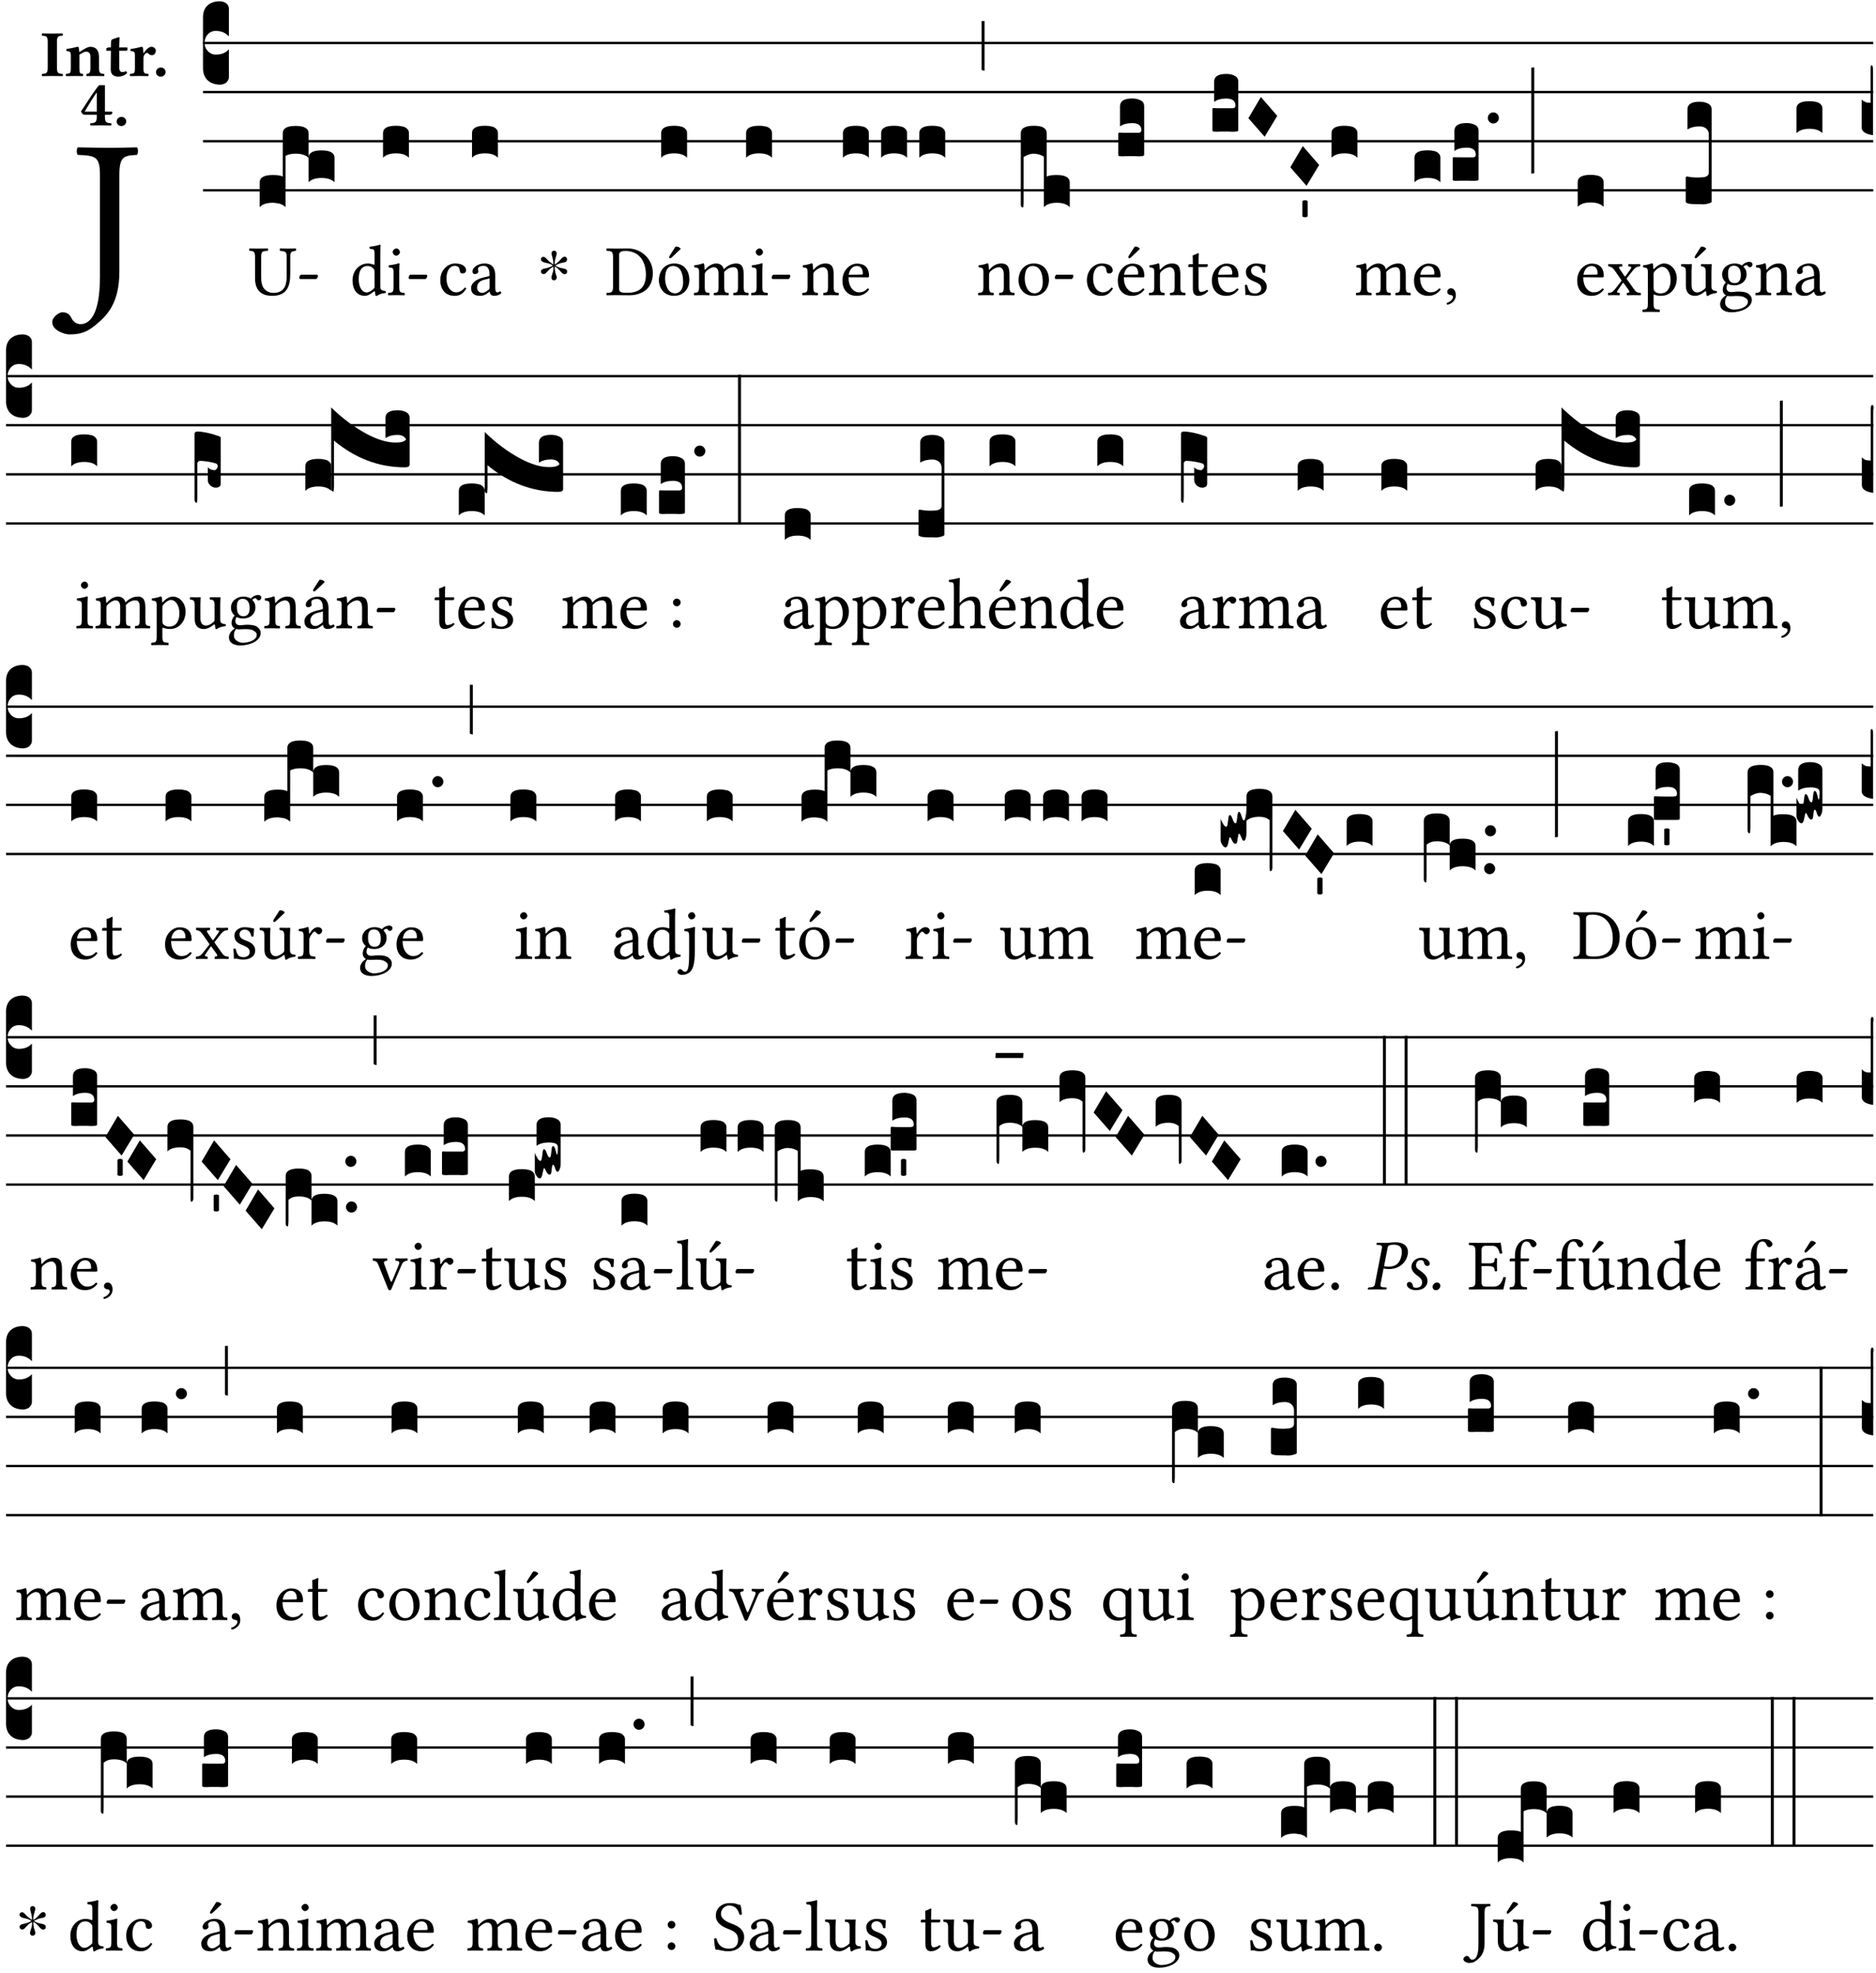 <?xml version="1.0" encoding="UTF-8" standalone="no"?>
<!DOCTYPE svg PUBLIC "-//W3C//DTD SVG 1.1//EN" "http://www.w3.org/Graphics/SVG/1.1/DTD/svg11.dtd">
<svg xmlns="http://www.w3.org/2000/svg" xmlns:xlink="http://www.w3.org/1999/xlink" version="1.1" width="311pt" height="327pt" viewBox="0 0 311 327">
<g enable-background="new">
<clipPath id="cp0">
<path transform="matrix(1,0,0,-1,-71,16251)" d="M 0 0 L 453.543 0 L 453.543 16322.79 L 0 16322.79 Z "/>
</clipPath>
<g clip-path="url(#cp0)">
<symbol id="font_1_2b">
<path d="M .294 .695 C .294 .778 .311 .783 .371 .786 C .377 .792 .377 .813 .371 .819 C .333 .818 .29 .817 .251 .817 C .215 .817 .162 .818 .112 .819 C .106 .813 .106 .792 .112 .786 C .192 .783 .209 .778 .209 .695 L .209 .253 C .209 .073 .157 .045 .124 .045 C .105 .045 .091 .057 .084 .072 C .078 .084 .069 .097 .044 .097 C .03 .097 0 .076 0 .054 C 0 .018 .053 0 .075 0 C .12 0 .151 .008 .192 .043 C .236 .08 .294 .132 .294 .275 L .294 .695 Z "/>
</symbol>
<use xlink:href="#font_1_2b" transform="matrix(37.858,0,0,-37.858,8.658,55.433)"/>
<symbol id="font_2_2a">
<path d="M .093 .525 L .093 .124 C .093 .041 .065 .037 .01 .034 C 0 .028 0 .006 .01 0 C .05 .001 .124 .002 .164 .002 C .204 .002 .276 .001 .316 0 C .326 .006 .326 .028 .316 .034 C .261 .037 .233 .041 .233 .124 L .233 .525 C .233 .608 .261 .612 .316 .615 C .326 .621 .326 .643 .316 .649 C .276 .648 .204 .647 .164 .647 C .124 .647 .05 .648 .01 .649 C 0 .643 0 .621 .01 .615 C .065 .612 .093 .608 .093 .525 Z "/>
</symbol>
<symbol id="font_2_4f">
<path d="M .208 .124 L .208 .325 C .248 .352 .288 .372 .306 .372 C .346 .372 .376 .354 .376 .297 L .376 .13 C .376 .046 .36 .037 .319 .034 C .313 .028 .313 .006 .319 0 C .361 .001 .393 .002 .441 .002 C .496 .002 .54 .001 .583 0 C .589 .006 .589 .028 .583 .034 C .522 .037 .506 .046 .506 .13 L .506 .286 C .506 .396 .459 .446 .373 .446 C .333 .446 .262 .402 .207 .364 C .204 .399 .2 .429 .2 .429 C .199 .441 .191 .446 .177 .446 C .14 .436 .08 .422 .011 .413 C .009 .407 .011 .387 .013 .381 C .068 .376 .078 .368 .078 .311 L .078 .124 C .078 .041 .067 .039 .006 .034 C 0 .028 0 .006 .006 0 C .048 .001 .09 .002 .143 .002 C .189 .002 .217 .001 .26 0 C .266 .006 .266 .028 .26 .034 C .218 .038 .208 .041 .208 .124 Z "/>
</symbol>
<symbol id="font_2_55">
<path d="M .042 .444 C .028 .444 .013 .44 0 .429 L 0 .4 C 0 .395 .001 .394 .005 .394 L .07 .394 C .068 .293 .067 .165 .067 .115 C .067 .08 .076 .046 .097 .028 C .12 .009 .156 0 .18 0 C .235 0 .296 .028 .316 .056 C .316 .068 .31 .074 .298 .084 C .285 .074 .26 .07 .241 .07 C .219 .07 .197 .087 .197 .137 C .197 .187 .196 .294 .196 .394 L .297 .394 C .307 .394 .321 .398 .321 .407 L .321 .438 C .321 .442 .318 .444 .313 .444 L .196 .444 L .197 .478 C .199 .545 .202 .591 .202 .591 C .202 .597 .199 .6 .194 .6 C .187 .6 .15 .589 .134 .582 C .117 .575 .088 .569 .081 .56 C .074 .551 .07 .524 .07 .444 L .042 .444 Z "/>
</symbol>
<symbol id="font_2_53">
<path d="M .208 .27 C .208 .306 .219 .321 .232 .336 C .24 .346 .249 .353 .264 .353 C .273 .353 .284 .344 .292 .334 C .299 .326 .316 .318 .339 .318 C .368 .318 .396 .348 .396 .39 C .396 .416 .366 .446 .33 .446 C .295 .446 .257 .416 .211 .35 L .207 .35 C .205 .38 .2 .429 .2 .429 C .199 .438 .191 .446 .177 .446 C .13 .434 .077 .42 .011 .413 C .009 .407 .011 .388 .013 .382 C .068 .377 .078 .368 .078 .311 L .078 .124 C .078 .041 .067 .039 .006 .034 C 0 .028 0 .006 .006 0 C .048 .001 .09 .002 .143 .002 C .196 .002 .237 .001 .28 0 C .286 .006 .286 .028 .28 .034 C .219 .038 .208 .041 .208 .124 L .208 .27 Z "/>
</symbol>
<symbol id="font_2_f">
<path d="M 0 .068 C 0 .03 .032 0 .072 0 C .112 0 .146 .032 .146 .07 C .146 .109 .114 .139 .074 .139 C .034 .139 0 .107 0 .068 Z "/>
</symbol>
<symbol id="font_2_15">
<path d="M .461 .211 L .363 .211 L .363 .612 L .273 .612 C .197 .521 .089 .349 .007 .225 C .005 .221 0 .215 0 .212 C 0 .204 .022 .179 .029 .171 C .034 .166 .038 .164 .062 .164 L .239 .164 L .239 .124 C .239 .041 .201 .037 .146 .034 C .136 .028 .136 .006 .146 0 C .228 .001 .262 .002 .302 .002 C .342 .002 .374 .001 .456 0 C .466 .006 .466 .028 .456 .034 C .401 .037 .363 .041 .363 .124 L .363 .164 L .447 .164 C .461 .164 .476 .183 .476 .195 C .476 .205 .472 .211 .461 .211 M .239 .503 L .239 .211 L .055 .211 C .105 .295 .186 .431 .239 .503 Z "/>
</symbol>
<use xlink:href="#font_2_2a" transform="matrix(10.909,0,0,-10.909,6.898,12.62)"/>
<use xlink:href="#font_2_4f" transform="matrix(10.909,0,0,-10.909,10.891,12.62)"/>
<use xlink:href="#font_2_55" transform="matrix(10.909,0,0,-10.909,17.622,12.708)"/>
<use xlink:href="#font_2_53" transform="matrix(10.909,0,0,-10.909,21.516,12.62)"/>
<use xlink:href="#font_2_f" transform="matrix(10.909,0,0,-10.909,25.858,12.708)"/>
<use xlink:href="#font_2_15" transform="matrix(10.909,0,0,-10.909,13.433,20.802)"/>
<use xlink:href="#font_2_f" transform="matrix(10.909,0,0,-10.909,19.335,20.889)"/>
<path transform="matrix(1,0,0,-1,33.655,7.123)" stroke-width=".388" stroke-linecap="butt" stroke-miterlimit="10" stroke-linejoin="miter" fill="none" stroke="#000000" d="M 0 0 L 276.889 0 "/>
<path transform="matrix(1,0,0,-1,33.655,15.264)" stroke-width=".388" stroke-linecap="butt" stroke-miterlimit="10" stroke-linejoin="miter" fill="none" stroke="#000000" d="M 0 0 L 276.889 0 "/>
<path transform="matrix(1,0,0,-1,33.655,23.405)" stroke-width=".388" stroke-linecap="butt" stroke-miterlimit="10" stroke-linejoin="miter" fill="none" stroke="#000000" d="M 0 0 L 276.889 0 "/>
<path transform="matrix(1,0,0,-1,33.655,31.545)" stroke-width=".388" stroke-linecap="butt" stroke-miterlimit="10" stroke-linejoin="miter" fill="none" stroke="#000000" d="M 0 0 L 276.889 0 "/>
<symbol id="font_3_d">
<path d="M 0 .106 L 0 .432 C 0 .465 .01 .491 .029 .508 C .048 .526 .075 .535 .108 .535 C .127 .534 .141 .529 .151 .52 C .161 .511 .166 .5 .166 .486 L .166 .31 L .156 .319 C .137 .336 .112 .345 .082 .345 C .054 .345 .033 .332 .019 .306 C .013 .295 .01 .282 .01 .268 C .01 .255 .013 .242 .02 .23 C .027 .219 .035 .21 .046 .203 C .057 .196 .069 .193 .082 .193 C .113 .193 .137 .201 .156 .217 L .166 .227 L .166 .05 C .166 .039 .163 .03 .157 .023 C .152 .015 .145 .009 .136 .006 C .127 .002 .118 0 .108 0 C .075 .001 .048 .01 .029 .029 C .01 .047 0 .073 0 .106 Z "/>
</symbol>
<use xlink:href="#font_3_d" transform="matrix(25.843,0,0,-25.843,33.655,14.037)"/>
<symbol id="font_1_36">
<path d="M .168 .533 C .168 .616 .183 .621 .26 .624 C .266 .63 .266 .651 .26 .657 C .213 .656 .164 .655 .125 .655 C .086 .655 .045 .656 .006 .657 C 0 .651 0 .63 .006 .624 C .066 .621 .083 .616 .083 .533 L .083 .243 C .083 .039 .215 0 .317 0 C .522 0 .571 .127 .571 .305 L .571 .533 C .571 .613 .588 .617 .648 .624 C .654 .63 .654 .651 .648 .657 C .61 .656 .569 .655 .546 .655 C .525 .655 .476 .656 .43 .657 C .424 .651 .424 .63 .43 .624 C .505 .617 .522 .614 .522 .533 L .522 .287 C .522 .175 .507 .041 .338 .041 C .29 .041 .249 .059 .219 .088 C .17 .135 .168 .211 .168 .276 L .168 .533 Z "/>
</symbol>
<symbol id="font_1_e">
<path d="M .231 0 C .244 0 .258 .028 .258 .04 C .258 .05 .254 .06 .244 .06 L .025 .06 C .013 .06 0 .037 0 .019 C 0 .009 .006 0 .015 0 L .231 0 Z "/>
</symbol>
<use xlink:href="#font_1_36" transform="matrix(11.955,0,0,-11.955,41.289,49.041)"/>
<use xlink:href="#font_1_e" transform="matrix(11.955,0,0,-11.955,49.622,46.256)"/>
<symbol id="font_3_523">
<path d="M 0 .158 C 0 .19 .028 .206 .084 .206 C .114 .206 .135 .203 .148 .196 L .148 .473 C .148 .505 .175 .521 .23 .521 C .286 .521 .314 .505 .314 .473 L .314 .317 C .314 .348 .341 .364 .396 .364 C .452 .364 .48 .348 .48 .317 L .48 .16 C .462 .178 .434 .187 .397 .187 C .36 .187 .332 .178 .314 .16 L .314 .316 C .296 .334 .268 .343 .231 .343 C .204 .343 .183 .338 .166 .329 L .166 0 C .163 .003 .16 .005 .157 .008 C .154 .01 .151 .012 .148 .014 C .145 .015 .141 .017 .137 .019 C .134 .02 .13 .022 .126 .023 C .122 .024 .118 .024 .113 .025 C .108 .026 .103 .026 .098 .027 C .093 .028 .088 .028 .083 .028 C .046 .028 .018 .019 0 0 L 0 .158 Z "/>
</symbol>
<use xlink:href="#font_3_523" transform="matrix(25.843,0,0,-25.843,43.047,34.336)"/>
<symbol id="font_1_45">
<path d="M .295 .063 C .3 .067 .309 .069 .31 .062 C .313 .038 .321 .003 .321 .003 C .329 0 .334 .001 .34 .003 C .362 .021 .397 .036 .458 .043 C .464 .049 .464 .064 .458 .07 C .394 .075 .385 .094 .385 .143 L .385 .596 C .385 .661 .389 .701 .389 .701 C .389 .708 .385 .711 .376 .711 C .351 .701 .276 .687 .236 .684 C .234 .676 .236 .66 .242 .654 C .245 .654 .248 .654 .251 .654 C .295 .651 .306 .651 .306 .572 L .306 .444 C .306 .437 .304 .435 .297 .435 C .293 .435 .252 .452 .219 .452 C .153 .452 .109 .43 .069 .392 C .026 .349 0 .29 0 .216 C 0 .093 .062 .003 .17 .003 C .209 .003 .246 .023 .295 .063 M .306 .137 C .306 .118 .304 .11 .29 .098 C .253 .066 .221 .05 .196 .05 C .142 .05 .086 .109 .086 .234 C .086 .306 .1 .346 .115 .367 C .146 .414 .188 .417 .208 .417 C .244 .417 .269 .404 .289 .381 C .303 .365 .306 .358 .306 .327 L .306 .137 Z "/>
</symbol>
<symbol id="font_1_4a">
<path d="M .157 .124 L .157 .323 C .157 .373 .161 .437 .161 .437 C .161 .441 .156 .444 .148 .444 C .12 .433 .08 .424 .011 .415 C .009 .409 .011 .393 .013 .387 C .068 .382 .078 .376 .078 .319 L .078 .124 C .078 .041 .067 .038 .006 .033 C 0 .027 0 .006 .006 0 C .039 .001 .078 .002 .118 .002 C .158 .002 .196 .001 .229 0 C .235 .006 .235 .027 .229 .033 C .168 .037 .157 .041 .157 .124 M .066 .601 C .066 .575 .09 .549 .114 .549 C .142 .549 .166 .576 .166 .597 C .166 .621 .145 .649 .118 .649 C .094 .649 .066 .625 .066 .601 Z "/>
</symbol>
<use xlink:href="#font_1_45" transform="matrix(11.955,0,0,-11.955,58.44,49.077)"/>
<use xlink:href="#font_1_4a" transform="matrix(11.955,0,0,-11.955,64.31,48.946)"/>
<use xlink:href="#font_1_e" transform="matrix(11.955,0,0,-11.955,67.741,46.256)"/>
<symbol id="font_3_40">
<path d="M .082 .205 C .101 .205 .116 .203 .128 .2 C .141 .197 .15 .191 .156 .184 C .163 .177 .166 .169 .166 .158 L .166 0 C .148 .019 .12 .028 .083 .028 C .046 .028 .018 .019 0 0 L 0 .158 C 0 .189 .027 .205 .082 .205 Z "/>
</symbol>
<use xlink:href="#font_3_40" transform="matrix(25.843,0,0,-25.843,63.498,26.144)"/>
<symbol id="font_1_44">
<path d="M .361 .101 C .357 .11 .349 .114 .34 .115 C .306 .071 .263 .049 .22 .049 C .147 .049 .086 .123 .086 .24 C .086 .35 .134 .416 .2 .416 C .259 .416 .267 .381 .271 .346 C .274 .319 .288 .31 .309 .31 C .33 .31 .358 .323 .358 .354 C .358 .409 .301 .449 .205 .449 C .106 .449 0 .36 0 .218 C 0 .089 .072 0 .198 0 C .258 0 .311 .019 .361 .101 Z "/>
</symbol>
<symbol id="font_1_42">
<path d="M .257 .058 C .263 .027 .274 0 .324 0 C .362 0 .398 .017 .419 .037 C .417 .049 .413 .058 .402 .064 C .395 .058 .378 .048 .365 .048 C .336 .048 .335 .087 .335 .133 L .335 .28 C .335 .422 .257 .449 .184 .449 C .102 .449 .019 .395 .019 .338 C .019 .314 .031 .302 .054 .302 C .083 .302 .101 .323 .101 .336 C .101 .343 .1 .35 .098 .354 C .097 .357 .096 .363 .096 .374 C .096 .405 .138 .416 .176 .416 C .21 .416 .257 .399 .257 .286 C .257 .279 .254 .275 .251 .274 L .165 .253 C .069 .229 0 .176 0 .108 C 0 .026 .056 0 .126 0 C .161 0 .191 .008 .235 .042 L .255 .058 L .257 .058 M .257 .243 L .257 .111 C .257 .098 .251 .091 .243 .085 C .217 .064 .183 .041 .155 .041 C .105 .041 .083 .081 .083 .112 C .083 .157 .104 .203 .178 .222 L .257 .243 Z "/>
</symbol>
<use xlink:href="#font_1_44" transform="matrix(11.955,0,0,-11.955,72.989,49.041)"/>
<use xlink:href="#font_1_42" transform="matrix(11.955,0,0,-11.955,78.094,49.041)"/>
<use xlink:href="#font_3_40" transform="matrix(25.843,0,0,-25.843,78.251,26.144)"/>
<symbol id="font_4_25">
<path d="M .172 .184 L .172 .191 C .145 .174 .128 .162 .12 .155 C .113 .149 .099 .134 .078 .11 C .064 .094 .05 .086 .036 .086 C .014 .089 .002 .101 0 .121 C 0 .14 .013 .154 .039 .161 C .046 .163 .053 .165 .062 .166 C .097 .173 .128 .184 .154 .199 C .157 .201 .161 .203 .165 .206 L .154 .213 C .135 .226 .107 .236 .068 .243 C .024 .251 .001 .267 0 .29 C 0 .307 .008 .319 .023 .324 C .027 .325 .031 .326 .034 .326 C .048 .326 .064 .315 .082 .294 C .11 .263 .139 .24 .168 .223 L .172 .221 L .172 .234 C .172 .261 .167 .292 .157 .325 C .15 .348 .147 .365 .147 .376 C .147 .393 .155 .404 .171 .409 C .174 .41 .178 .411 .182 .411 C .199 .411 .21 .403 .216 .387 C .217 .383 .218 .379 .218 .374 C .218 .365 .215 .349 .208 .328 C .197 .296 .191 .268 .191 .245 L .191 .219 L .198 .223 C .221 .236 .245 .257 .27 .287 C .293 .314 .312 .328 .326 .328 C .345 .328 .356 .319 .361 .301 C .362 .297 .362 .293 .362 .289 C .362 .27 .352 .257 .331 .251 C .325 .25 .318 .248 .311 .247 C .277 .242 .244 .23 .213 .213 L .199 .205 L .207 .2 C .234 .183 .267 .172 .304 .166 C .338 .161 .357 .15 .362 .134 L .363 .122 C .363 .101 .354 .089 .336 .086 L .328 .085 C .311 .085 .291 .099 .268 .128 C .242 .159 .219 .179 .198 .188 L .191 .191 L .191 .184 C .191 .145 .198 .108 .211 .072 C .216 .058 .219 .047 .219 .04 C .219 .023 .211 .01 .195 .003 C .19 .001 .185 0 .18 0 C .165 0 .154 .008 .148 .023 C .146 .028 .145 .032 .145 .037 C .145 .049 .149 .064 .156 .083 C .167 .113 .173 .138 .173 .158 L .173 .167 L .172 .184 Z "/>
</symbol>
<use xlink:href="#font_4_25" transform="matrix(11.955,0,0,-11.955,89.676,46.471)"/>
<symbol id="font_1_25">
<path d="M .135 .647 C .099 .647 .046 .648 .006 .649 C 0 .643 0 .622 .006 .616 C .076 .613 .093 .608 .093 .525 L .093 .124 C .093 .041 .076 .036 .006 .033 C 0 .027 0 .006 .006 0 C .045 .001 .098 .002 .136 .002 C .173 .002 .215 0 .318 0 C .459 0 .645 .064 .645 .31 C .645 .496 .492 .649 .3 .649 C .229 .649 .174 .647 .135 .647 M .178 .086 L .178 .566 C .178 .601 .213 .615 .262 .615 C .478 .615 .549 .44 .549 .286 C .549 .084 .428 .034 .287 .034 C .189 .034 .178 .054 .178 .086 Z "/>
</symbol>
<symbol id="font_1_b3">
<path d="M 0 .215 C 0 .113 .068 0 .21 0 C .274 0 .323 .023 .357 .056 C .402 .1 .422 .163 .422 .224 C .422 .328 .365 .449 .212 .449 C .146 .449 .092 .422 .055 .379 C .019 .336 0 .278 0 .215 M .197 .414 C .283 .414 .336 .336 .336 .192 C .336 .066 .271 .035 .224 .035 C .12 .035 .086 .161 .086 .238 C .086 .325 .107 .414 .197 .414 M .229 .681 L .153 .562 C .145 .549 .142 .545 .142 .534 C .142 .527 .149 .521 .156 .521 C .163 .521 .171 .525 .186 .54 L .301 .649 L .298 .66 C .275 .682 .249 .683 .243 .683 C .238 .683 .232 .682 .229 .681 Z "/>
</symbol>
<use xlink:href="#font_1_25" transform="matrix(11.955,0,0,-11.955,100.516,48.946)"/>
<use xlink:href="#font_1_b3" transform="matrix(11.955,0,0,-11.955,109.232,49.041)"/>
<use xlink:href="#font_3_40" transform="matrix(25.843,0,0,-25.843,109.61,26.144)"/>
<symbol id="font_1_4e">
<path d="M .15 .36 C .149 .39 .147 .426 .142 .436 C .14 .441 .138 .444 .13 .444 C .102 .433 .076 .424 .007 .415 C .005 .409 .007 .393 .009 .387 C .063 .382 .074 .377 .074 .319 L .074 .124 C .074 .042 .061 .037 .006 .033 C 0 .027 0 .006 .006 0 C .036 .001 .074 .002 .114 .002 C .154 .002 .185 .001 .215 0 C .221 .006 .221 .027 .215 .033 C .164 .038 .153 .042 .153 .124 L .153 .288 C .153 .309 .162 .321 .17 .33 C .21 .369 .247 .389 .278 .389 C .316 .389 .344 .365 .344 .298 L .344 .124 C .344 .042 .336 .037 .282 .033 C .277 .027 .277 .006 .282 0 C .307 .001 .344 .002 .384 .002 C .424 .002 .457 .001 .482 0 C .487 .006 .487 .027 .482 .033 C .432 .037 .423 .042 .423 .124 L .423 .283 C .423 .297 .423 .311 .422 .323 C .47 .376 .515 .389 .554 .389 C .592 .389 .614 .367 .614 .3 L .614 .124 C .614 .042 .604 .037 .552 .033 C .547 .027 .547 .006 .552 0 C .577 .001 .614 .002 .654 .002 C .694 .002 .729 .001 .757 0 C .762 .006 .762 .027 .757 .033 C .702 .037 .693 .042 .693 .124 L .693 .282 C .693 .371 .678 .441 .59 .441 C .539 .441 .477 .422 .425 .367 C .422 .364 .416 .359 .414 .368 C .405 .409 .366 .441 .314 .441 C .256 .441 .204 .407 .162 .36 C .157 .355 .151 .348 .15 .36 Z "/>
</symbol>
<use xlink:href="#font_1_4e" transform="matrix(11.955,0,0,-11.955,115.006,48.946)"/>
<use xlink:href="#font_1_4a" transform="matrix(11.955,0,0,-11.955,124.499,48.946)"/>
<use xlink:href="#font_1_e" transform="matrix(11.955,0,0,-11.955,127.93,46.256)"/>
<use xlink:href="#font_3_40" transform="matrix(25.843,0,0,-25.843,123.687,26.144)"/>
<symbol id="font_1_4f">
<path d="M .164 .36 C .158 .353 .152 .351 .152 .36 C .151 .387 .149 .426 .144 .436 C .142 .441 .14 .444 .132 .444 C .104 .433 .078 .424 .009 .415 C .007 .409 .009 .393 .011 .387 C .065 .382 .076 .377 .076 .319 L .076 .124 C .076 .042 .066 .038 .006 .033 C 0 .027 0 .006 .006 0 C .036 .001 .076 .002 .116 .002 C .156 .002 .186 .001 .216 0 C .222 .006 .222 .027 .216 .033 C .165 .038 .155 .042 .155 .124 L .155 .288 C .155 .309 .164 .321 .172 .33 C .21 .367 .255 .389 .294 .389 C .314 .389 .335 .376 .347 .353 C .357 .333 .359 .306 .359 .276 L .359 .124 C .359 .042 .349 .038 .297 .033 C .292 .027 .292 .006 .297 0 C .327 .001 .359 .002 .399 .002 C .439 .002 .475 .001 .505 0 C .51 .006 .51 .027 .505 .033 C .449 .038 .438 .042 .438 .124 L .438 .273 C .438 .328 .434 .376 .411 .407 C .394 .429 .363 .441 .328 .441 C .279 .441 .223 .428 .164 .36 Z "/>
</symbol>
<symbol id="font_1_46">
<path d="M .349 .103 C .312 .065 .283 .049 .225 .049 C .189 .049 .147 .07 .116 .121 C .096 .154 .084 .2 .084 .258 L .35 .256 C .362 .256 .369 .262 .369 .273 C .369 .357 .339 .447 .2 .447 C .113 .447 0 .364 0 .212 C 0 .156 .014 .102 .047 .064 C .081 .024 .128 0 .2 0 C .276 0 .33 .035 .37 .087 C .367 .097 .361 .102 .349 .103 M .087 .292 C .106 .405 .176 .414 .2 .414 C .238 .414 .283 .393 .283 .309 C .283 .3 .279 .295 .268 .295 L .087 .292 Z "/>
</symbol>
<use xlink:href="#font_1_4f" transform="matrix(11.955,0,0,-11.955,132.975,48.946)"/>
<use xlink:href="#font_1_46" transform="matrix(11.955,0,0,-11.955,139.658,49.041)"/>
<symbol id="font_3_2a">
<path d="M 0 .319 L .019 .319 L .019 0 C .01 .001 .003 .003 0 .007 L 0 .319 Z "/>
</symbol>
<use xlink:href="#font_3_40" transform="matrix(25.843,0,0,-25.843,139.743,26.144)"/>
<use xlink:href="#font_3_40" transform="matrix(25.843,0,0,-25.843,146.075,26.144)"/>
<use xlink:href="#font_3_40" transform="matrix(25.843,0,0,-25.843,152.406,26.144)"/>
<use xlink:href="#font_3_2a" transform="matrix(25.843,0,0,-25.843,162.728,11.736)"/>
<symbol id="font_1_50">
<path d="M 0 .215 C 0 .113 .068 0 .21 0 C .274 0 .323 .023 .357 .056 C .402 .1 .422 .163 .422 .224 C .422 .328 .365 .449 .212 .449 C .146 .449 .092 .422 .055 .379 C .019 .336 0 .278 0 .215 M .197 .414 C .283 .414 .336 .336 .336 .192 C .336 .066 .271 .035 .224 .035 C .12 .035 .086 .161 .086 .238 C .086 .325 .107 .414 .197 .414 Z "/>
</symbol>
<use xlink:href="#font_1_4f" transform="matrix(11.955,0,0,-11.955,162.118,48.946)"/>
<use xlink:href="#font_1_50" transform="matrix(11.955,0,0,-11.955,168.849,49.041)"/>
<use xlink:href="#font_1_e" transform="matrix(11.955,0,0,-11.955,174.862,46.256)"/>
<symbol id="font_3_1b4">
<path d="M 0 .021 L 0 .476 C 0 .508 .028 .524 .084 .524 C .139 .524 .166 .508 .166 .476 L .166 .198 C .179 .205 .2 .208 .23 .208 C .286 .208 .314 .192 .314 .16 L .314 .002 C .296 .021 .268 .03 .231 .03 C .194 .03 .166 .021 .148 .002 L .148 .325 C .144 .328 .14 .331 .135 .333 C .13 .335 .125 .337 .12 .339 C .115 .34 .109 .342 .102 .343 C .096 .344 .09 .344 .083 .345 C .071 .345 .058 .342 .045 .337 C .032 .332 .023 .327 .018 .323 L .018 .047 C .018 .035 .018 .026 .017 .02 C .017 .014 .017 .01 .016 .007 C .016 .004 .016 .002 .015 .001 C .014 0 .013 0 .011 0 C .008 .001 .006 .002 .004 .004 C .003 .005 .002 .008 .001 .011 C 0 .014 0 .017 0 .021 Z "/>
</symbol>
<use xlink:href="#font_3_1b4" transform="matrix(25.843,0,0,-25.843,169.226,34.388)"/>
<symbol id="font_1_a9">
<path d="M .349 .103 C .312 .065 .283 .049 .225 .049 C .189 .049 .147 .07 .116 .121 C .096 .154 .084 .2 .084 .258 L .35 .256 C .362 .256 .369 .262 .369 .273 C .369 .357 .339 .447 .2 .447 C .113 .447 0 .364 0 .212 C 0 .156 .014 .102 .047 .064 C .081 .024 .128 0 .2 0 C .276 0 .33 .035 .37 .087 C .367 .097 .361 .102 .349 .103 M .087 .292 C .106 .405 .176 .414 .2 .414 C .238 .414 .283 .393 .283 .309 C .283 .3 .279 .295 .268 .295 L .087 .292 M .233 .681 L .157 .562 C .149 .549 .146 .545 .146 .534 C .146 .527 .153 .521 .16 .521 C .167 .521 .175 .525 .19 .54 L .305 .649 L .302 .66 C .279 .682 .253 .683 .247 .683 C .242 .683 .236 .682 .233 .681 Z "/>
</symbol>
<use xlink:href="#font_1_44" transform="matrix(11.955,0,0,-11.955,180.186,49.041)"/>
<use xlink:href="#font_1_a9" transform="matrix(11.955,0,0,-11.955,185.303,49.041)"/>
<symbol id="font_3_104">
<path d="M .131 0 C .126 0 .118 0 .107 .001 C .096 .001 .087 .001 .078 .001 C .07 .001 .06 .001 .049 .001 C .038 0 .031 0 .028 0 C .016 0 .008 .001 .005 .002 C .002 .003 0 .005 0 .009 L 0 .143 C 0 .149 .002 .152 .006 .152 L .01 .152 C .015 .151 .036 .151 .075 .151 L .109 .151 C .12 .151 .128 .151 .132 .151 C .137 .152 .14 .153 .143 .155 C .146 .158 .148 .162 .148 .168 C .148 .198 .128 .213 .089 .213 C .057 .213 .031 .206 .011 .192 L .011 .321 C .011 .354 .037 .371 .089 .371 C .11 .371 .128 .367 .143 .359 C .158 .352 .166 .339 .166 .321 L .166 .01 C .166 .008 .165 .006 .164 .005 C .163 .004 .161 .003 .158 .002 C .155 .001 .151 .001 .146 .001 C .142 0 .137 0 .131 0 Z "/>
</symbol>
<use xlink:href="#font_3_104" transform="matrix(25.843,0,0,-25.843,185.388,25.912)"/>
<symbol id="font_1_55">
<path d="M .018 .439 C .004 .439 0 .427 0 .419 L 0 .406 C 0 .401 .001 .4 .005 .4 L .064 .4 L .064 .099 C .064 .028 .095 0 .141 0 C .187 0 .237 .022 .276 .066 C .274 .076 .268 .082 .258 .083 C .232 .063 .202 .055 .176 .055 C .149 .055 .143 .085 .143 .147 L .143 .4 L .247 .4 C .257 .4 .271 .404 .271 .413 L .271 .433 C .271 .437 .268 .439 .263 .439 L .143 .439 L .143 .478 C .143 .543 .147 .583 .147 .583 C .147 .589 .144 .592 .139 .592 C .135 .592 .126 .588 .117 .583 C .106 .577 .096 .572 .083 .569 C .071 .565 .061 .562 .061 .555 C .061 .543 .064 .55 .064 .439 L .018 .439 Z "/>
</symbol>
<symbol id="font_1_54">
<path d="M 0 .148 C .004 .099 .007 .052 .007 .01 C .017 .012 .027 .013 .032 .013 C .039 .013 .045 .013 .052 .011 C .079 .004 .106 0 .143 0 C .199 0 .302 .027 .302 .126 C .302 .194 .253 .234 .185 .259 C .125 .282 .085 .297 .085 .352 C .085 .393 .121 .416 .155 .416 C .177 .416 .235 .408 .248 .323 C .254 .317 .274 .318 .28 .324 C .283 .36 .285 .397 .286 .43 C .255 .435 .207 .449 .155 .449 C .081 .449 .014 .401 .014 .337 C .014 .264 .047 .233 .124 .201 C .207 .167 .226 .146 .226 .103 C .226 .054 .178 .033 .141 .033 C .102 .033 .08 .046 .07 .057 C .048 .08 .037 .124 .031 .149 C .025 .155 .006 .154 0 .148 Z "/>
</symbol>
<use xlink:href="#font_1_4f" transform="matrix(11.955,0,0,-11.955,190.444,48.946)"/>
<use xlink:href="#font_1_55" transform="matrix(11.955,0,0,-11.955,196.984,49.041)"/>
<use xlink:href="#font_1_46" transform="matrix(11.955,0,0,-11.955,200.905,49.041)"/>
<use xlink:href="#font_1_54" transform="matrix(11.955,0,0,-11.955,206.38,49.041)"/>
<symbol id="font_3_1a">
<path d="M 0 .119 L .08 .255 L .185 .134 L .104 0 L 0 .119 Z "/>
</symbol>
<symbol id="font_3_59">
<path d="M 0 .103 C .004 .107 .01 .109 .017 .109 C .025 .109 .031 .107 .034 .103 L .034 .006 C .031 .002 .026 0 .017 0 C .009 0 .003 .002 0 .006 L 0 .103 Z "/>
</symbol>
<use xlink:href="#font_3_104" transform="matrix(25.843,0,0,-25.843,200.989,21.84)"/>
<use xlink:href="#font_3_1a" transform="matrix(25.843,0,0,-25.843,206.959,22.667)"/>
<use xlink:href="#font_3_1a" transform="matrix(25.843,0,0,-25.843,213.906,30.809)"/>
<use xlink:href="#font_3_59" transform="matrix(25.843,0,0,-25.843,215.903,36.009)"/>
<use xlink:href="#font_3_40" transform="matrix(25.843,0,0,-25.843,220.741,26.144)"/>
<symbol id="font_1_d">
<path d="M .061 .228 C .03 .228 .008 .207 .008 .179 C .008 .148 .034 .138 .052 .135 C .071 .133 .088 .127 .088 .104 C .088 .083 .052 .037 0 .024 C 0 .014 .002 .007 .009 0 C .069 .011 .127 .059 .127 .129 C .127 .189 .101 .228 .061 .228 Z "/>
</symbol>
<use xlink:href="#font_1_4e" transform="matrix(11.955,0,0,-11.955,224.762,48.946)"/>
<use xlink:href="#font_1_46" transform="matrix(11.955,0,0,-11.955,234.41,49.041)"/>
<use xlink:href="#font_1_d" transform="matrix(11.955,0,0,-11.955,239.826,50.512)"/>
<symbol id="font_3_b">
<path d="M .06 .01 C .053 .003 .044 0 .035 0 C .026 0 .018 .003 .011 .01 C .004 .017 0 .025 0 .035 C 0 .046 .004 .054 .011 .061 C .018 .068 .026 .071 .035 .071 C .044 .071 .053 .068 .06 .061 C .067 .054 .071 .046 .071 .035 C .071 .025 .067 .017 .06 .01 Z "/>
</symbol>
<symbol id="font_3_34">
<path d="M .019 .682 L .019 .003 C .009 .002 .003 .001 0 0 L 0 .679 C .003 .681 .01 .682 .019 .682 Z "/>
</symbol>
<use xlink:href="#font_3_40" transform="matrix(25.843,0,0,-25.843,234.495,30.215)"/>
<use xlink:href="#font_3_104" transform="matrix(25.843,0,0,-25.843,240.827,29.982)"/>
<use xlink:href="#font_3_b" transform="matrix(25.843,0,0,-25.843,246.646,20.469)"/>
<use xlink:href="#font_3_34" transform="matrix(25.843,0,0,-25.843,253.852,28.792)"/>
<use xlink:href="#font_1_46" transform="matrix(11.955,0,0,-11.955,261.464,49.041)"/>
<use xlink:href="#font_3_40" transform="matrix(25.843,0,0,-25.843,261.549,34.284)"/>
<symbol id="font_1_59">
<path d="M .167 .36 C .144 .394 .151 .395 .196 .4 C .202 .406 .202 .427 .196 .433 C .169 .432 .125 .431 .095 .431 C .065 .431 .035 .432 .009 .433 C .003 .427 .003 .406 .009 .4 C .043 .397 .071 .38 .099 .339 L .186 .212 C .191 .205 .191 .202 .187 .197 L .103 .089 C .063 .038 .041 .035 .006 .033 C 0 .027 0 .006 .006 0 C .026 .001 .048 .002 .078 .002 C .108 .002 .136 .001 .162 0 C .168 .006 .168 .027 .162 .033 C .126 .037 .118 .041 .14 .073 L .203 .164 C .211 .176 .215 .175 .221 .166 L .279 .086 C .314 .038 .298 .036 .266 .033 C .26 .027 .26 .006 .266 0 C .296 .001 .329 .002 .365 .002 C .403 .002 .43 .001 .454 0 C .46 .006 .46 .027 .454 .033 C .409 .036 .394 .039 .354 .096 L .264 .223 C .26 .229 .259 .232 .264 .238 L .348 .345 C .385 .392 .409 .397 .445 .4 C .451 .406 .451 .427 .445 .433 C .425 .432 .402 .431 .372 .431 C .342 .431 .314 .432 .288 .433 C .282 .427 .282 .406 .288 .4 C .325 .396 .336 .393 .312 .359 L .247 .268 C .24 .258 .236 .259 .228 .27 L .167 .36 Z "/>
</symbol>
<symbol id="font_1_51">
<path d="M .154 .602 C .153 .632 .151 .658 .146 .668 C .144 .673 .142 .676 .134 .676 C .106 .665 .08 .656 .011 .647 C .009 .641 .011 .625 .013 .619 C .067 .614 .078 .609 .078 .551 L .078 .124 C .078 .041 .067 .036 .006 .033 C 0 .027 0 .006 .006 0 C .041 .001 .078 .002 .118 .002 C .158 .002 .206 .001 .239 0 C .245 .006 .245 .027 .239 .033 C .168 .037 .157 .041 .157 .124 L .157 .232 C .157 .245 .161 .244 .171 .24 C .196 .23 .226 .224 .258 .224 C .314 .224 .364 .241 .405 .28 C .452 .326 .479 .388 .479 .469 C .479 .575 .404 .673 .302 .673 C .256 .673 .205 .643 .165 .598 C .159 .592 .155 .592 .154 .602 M .173 .565 C .199 .597 .245 .627 .274 .627 C .338 .627 .393 .555 .393 .442 C .393 .36 .364 .258 .252 .258 C .234 .258 .199 .263 .181 .279 C .161 .297 .157 .303 .157 .339 L .157 .521 C .157 .542 .161 .551 .173 .565 Z "/>
</symbol>
<symbol id="font_1_ba">
<path d="M .197 .003 C .236 .003 .283 .023 .332 .063 C .337 .067 .346 .069 .347 .062 C .35 .037 .358 .003 .358 .003 C .366 0 .371 .001 .377 .003 C .399 .021 .434 .036 .495 .043 C .501 .049 .501 .064 .495 .07 C .431 .075 .422 .094 .422 .143 L .422 .335 C .422 .365 .426 .438 .426 .438 C .426 .441 .423 .444 .418 .444 C .413 .443 .398 .442 .383 .442 C .351 .442 .315 .443 .281 .444 C .275 .438 .275 .417 .281 .411 C .33 .408 .343 .396 .343 .33 L .343 .137 C .343 .118 .341 .11 .327 .098 C .29 .066 .252 .05 .227 .05 C .197 .05 .147 .064 .147 .153 L .147 .335 C .147 .365 .151 .438 .151 .438 C .151 .441 .148 .444 .143 .444 C .138 .443 .123 .442 .108 .442 C .076 .442 .04 .443 .006 .444 C 0 .438 0 .417 .006 .411 C .054 .407 .068 .396 .068 .331 L .068 .139 C .068 .07 .098 .003 .197 .003 M .277 .684 L .201 .565 C .193 .552 .19 .548 .19 .537 C .19 .53 .197 .524 .204 .524 C .211 .524 .219 .528 .234 .543 L .349 .652 L .346 .663 C .323 .685 .297 .686 .291 .686 C .286 .686 .28 .685 .277 .684 Z "/>
</symbol>
<use xlink:href="#font_1_59" transform="matrix(11.955,0,0,-11.955,266.545,48.946)"/>
<use xlink:href="#font_1_51" transform="matrix(11.955,0,0,-11.955,272.248,51.719)"/>
<use xlink:href="#font_1_ba" transform="matrix(11.955,0,0,-11.955,278.668,49.077)"/>
<symbol id="font_3_106">
<path d="M 0 .016 L 0 .169 C 0 .175 .002 .178 .006 .178 L .01 .178 C .031 .174 .051 .172 .069 .172 C .073 .172 .077 .172 .081 .172 C .085 .172 .089 .172 .092 .172 C .096 .173 .099 .173 .102 .173 C .117 .173 .128 .176 .136 .181 C .144 .186 .148 .193 .148 .202 L .148 .447 C .148 .456 .146 .465 .142 .473 C .138 .481 .131 .487 .122 .492 C .113 .497 .102 .5 .089 .5 C .057 .5 .031 .493 .011 .48 L .011 .609 C .011 .642 .037 .658 .089 .658 C .11 .658 .128 .654 .143 .646 C .158 .639 .166 .626 .166 .609 L .166 .017 C .166 .013 .16 .009 .147 .006 C .135 .002 .122 0 .107 0 C .104 0 .099 0 .094 .001 C .089 .001 .082 .001 .074 .001 C .052 .001 .036 .002 .027 .003 C .009 .006 0 .011 0 .016 Z "/>
</symbol>
<use xlink:href="#font_3_106" transform="matrix(25.843,0,0,-25.843,279.458,33.87)"/>
<symbol id="font_1_48">
<path d="M .412 .625 C .431 .625 .449 .643 .449 .663 C .449 .684 .43 .7 .403 .7 C .377 .7 .329 .683 .303 .649 C .291 .657 .258 .677 .199 .677 C .11 .677 .028 .617 .028 .525 C .028 .471 .052 .44 .08 .413 C .052 .389 .036 .346 .036 .312 C .036 .276 .056 .248 .082 .235 C .028 .203 0 .157 0 .114 C 0 .027 .082 0 .159 0 C .294 0 .44 .065 .44 .173 C .44 .205 .425 .23 .396 .254 C .357 .286 .287 .287 .25 .287 C .232 .287 .207 .285 .183 .282 C .168 .281 .158 .28 .153 .28 C .124 .28 .089 .294 .089 .337 C .089 .357 .095 .378 .107 .395 C .131 .381 .159 .374 .198 .374 C .286 .374 .367 .429 .367 .527 C .367 .574 .353 .601 .324 .631 C .331 .641 .351 .655 .364 .655 C .371 .655 .378 .652 .384 .643 C .388 .635 .401 .625 .412 .625 M .1 .228 C .111 .225 .127 .223 .14 .223 C .171 .223 .199 .226 .213 .226 C .263 .226 .305 .225 .334 .209 C .373 .187 .385 .173 .385 .147 C .385 .075 .279 .037 .189 .037 C .153 .037 .069 .066 .069 .134 C .069 .168 .071 .193 .1 .228 M .287 .517 C .287 .424 .24 .405 .203 .405 C .119 .405 .11 .476 .11 .54 C .11 .61 .135 .646 .19 .646 C .253 .646 .287 .6 .287 .517 Z "/>
</symbol>
<use xlink:href="#font_1_48" transform="matrix(11.955,0,0,-11.955,285.16,51.767)"/>
<use xlink:href="#font_1_4f" transform="matrix(11.955,0,0,-11.955,290.994,48.946)"/>
<use xlink:href="#font_1_42" transform="matrix(11.955,0,0,-11.955,297.665,49.041)"/>
<symbol id="font_3_16">
<path d="M 0 .049 L 0 .228 C .009 .22 .018 .215 .025 .212 C .032 .209 .043 .208 .057 .208 L .057 .429 C .057 .442 .059 .448 .064 .448 L .065 .448 C .07 .447 .073 .437 .073 .416 L .073 0 C .024 .007 0 .024 0 .049 Z "/>
</symbol>
<use xlink:href="#font_3_40" transform="matrix(25.843,0,0,-25.843,297.821,22.073)"/>
<use xlink:href="#font_3_16" transform="matrix(25.843,0,0,-25.843,308.623,22.409)"/>
<path transform="matrix(1,0,0,-1,1,62.346)" stroke-width=".388" stroke-linecap="butt" stroke-miterlimit="10" stroke-linejoin="miter" fill="none" stroke="#000000" d="M 0 0 L 309.543 0 "/>
<path transform="matrix(1,0,0,-1,1,70.487)" stroke-width=".388" stroke-linecap="butt" stroke-miterlimit="10" stroke-linejoin="miter" fill="none" stroke="#000000" d="M 0 0 L 309.543 0 "/>
<path transform="matrix(1,0,0,-1,1,78.627)" stroke-width=".388" stroke-linecap="butt" stroke-miterlimit="10" stroke-linejoin="miter" fill="none" stroke="#000000" d="M 0 0 L 309.543 0 "/>
<path transform="matrix(1,0,0,-1,1,86.768)" stroke-width=".388" stroke-linecap="butt" stroke-miterlimit="10" stroke-linejoin="miter" fill="none" stroke="#000000" d="M 0 0 L 309.543 0 "/>
<use xlink:href="#font_3_d" transform="matrix(25.843,0,0,-25.843,1,69.259)"/>
<use xlink:href="#font_1_4a" transform="matrix(11.955,0,0,-11.955,12.622,104.168)"/>
<use xlink:href="#font_3_40" transform="matrix(25.843,0,0,-25.843,11.809,77.297)"/>
<symbol id="font_1_56">
<path d="M .197 .003 C .236 .003 .283 .023 .332 .063 C .337 .067 .346 .069 .347 .062 C .35 .037 .358 .003 .358 .003 C .366 0 .371 .001 .377 .003 C .399 .021 .434 .036 .495 .043 C .501 .049 .501 .064 .495 .07 C .431 .075 .422 .094 .422 .143 L .422 .335 C .422 .365 .426 .438 .426 .438 C .426 .441 .423 .444 .418 .444 C .413 .443 .398 .442 .383 .442 C .351 .442 .315 .443 .281 .444 C .275 .438 .275 .417 .281 .411 C .33 .408 .343 .396 .343 .33 L .343 .137 C .343 .118 .341 .11 .327 .098 C .29 .066 .252 .05 .227 .05 C .197 .05 .147 .064 .147 .153 L .147 .335 C .147 .365 .151 .438 .151 .438 C .151 .441 .148 .444 .143 .444 C .138 .443 .123 .442 .108 .442 C .076 .442 .04 .443 .006 .444 C 0 .438 0 .417 .006 .411 C .054 .407 .068 .396 .068 .331 L .068 .139 C .068 .07 .098 .003 .197 .003 Z "/>
</symbol>
<use xlink:href="#font_1_4e" transform="matrix(11.955,0,0,-11.955,15.813,104.168)"/>
<use xlink:href="#font_1_51" transform="matrix(11.955,0,0,-11.955,25.042,106.942)"/>
<use xlink:href="#font_1_56" transform="matrix(11.955,0,0,-11.955,31.462,104.3)"/>
<symbol id="font_3_1de">
<path d="M 0 .021 L 0 .444 C .001 .453 .007 .457 .02 .457 C .056 .456 .101 .447 .154 .428 C .163 .425 .168 .422 .168 .417 L .168 .122 C .168 .118 .167 .115 .166 .112 C .165 .109 .163 .106 .16 .104 C .157 .102 .154 .1 .15 .099 C .147 .098 .143 .097 .138 .097 C .123 .097 .111 .102 .1 .112 C .09 .122 .085 .133 .085 .146 L .085 .228 C .095 .216 .109 .21 .128 .209 C .133 .209 .137 .212 .141 .217 C .146 .222 .148 .228 .149 .235 C .148 .244 .144 .249 .138 .252 C .126 .256 .109 .26 .087 .264 C .065 .267 .048 .269 .035 .269 C .032 .269 .028 .268 .024 .265 C .021 .262 .019 .258 .018 .254 L .018 .047 C .018 .035 .018 .026 .017 .02 C .017 .014 .017 .01 .016 .007 C .016 .004 .016 .002 .015 .001 C .014 0 .013 0 .011 0 C .008 .001 .005 .003 .003 .007 C .001 .01 0 .015 0 .021 Z "/>
</symbol>
<use xlink:href="#font_3_1de" transform="matrix(25.843,0,0,-25.843,32.253,83.344)"/>
<symbol id="font_1_a1">
<path d="M .257 .058 C .263 .027 .274 0 .324 0 C .362 0 .398 .017 .419 .037 C .417 .049 .413 .058 .402 .064 C .395 .058 .378 .048 .365 .048 C .336 .048 .335 .087 .335 .133 L .335 .28 C .335 .422 .257 .449 .184 .449 C .102 .449 .019 .395 .019 .338 C .019 .314 .031 .302 .054 .302 C .083 .302 .101 .323 .101 .336 C .101 .343 .1 .35 .098 .354 C .097 .357 .096 .363 .096 .374 C .096 .405 .138 .416 .176 .416 C .21 .416 .257 .399 .257 .286 C .257 .279 .254 .275 .251 .274 L .165 .253 C .069 .229 0 .176 0 .108 C 0 .026 .056 0 .126 0 C .161 0 .191 .008 .235 .042 L .255 .058 L .257 .058 M .257 .243 L .257 .111 C .257 .098 .251 .091 .243 .085 C .217 .064 .183 .041 .155 .041 C .105 .041 .083 .081 .083 .112 C .083 .157 .104 .203 .178 .222 L .257 .243 M .208 .681 L .132 .562 C .124 .549 .121 .545 .121 .534 C .121 .527 .128 .521 .135 .521 C .142 .521 .15 .525 .165 .54 L .28 .649 L .277 .66 C .254 .682 .228 .683 .222 .683 C .217 .683 .211 .682 .208 .681 Z "/>
</symbol>
<use xlink:href="#font_1_48" transform="matrix(11.955,0,0,-11.955,37.955,106.99)"/>
<use xlink:href="#font_1_4f" transform="matrix(11.955,0,0,-11.955,43.789,104.168)"/>
<use xlink:href="#font_1_a1" transform="matrix(11.955,0,0,-11.955,50.46,104.264)"/>
<use xlink:href="#font_1_4f" transform="matrix(11.955,0,0,-11.955,55.732,104.168)"/>
<use xlink:href="#font_1_e" transform="matrix(11.955,0,0,-11.955,62.451,101.479)"/>
<symbol id="font_3_75d">
<path d="M .426 .363 C .394 .363 .368 .356 .348 .342 L .348 .471 C .348 .504 .374 .521 .426 .521 C .447 .521 .465 .517 .48 .509 C .495 .502 .503 .489 .503 .471 L .503 .173 C .503 .161 .493 .155 .472 .155 C .307 .155 .155 .212 .018 .326 L .018 .047 C .018 .035 .018 .026 .017 .02 C .017 .014 .017 .01 .016 .007 C .016 .004 .016 .002 .015 .001 C .014 0 .013 0 .011 0 C .008 .001 .006 .002 .004 .004 C .003 .005 .002 .008 .001 .011 C 0 .014 0 .017 0 .021 L 0 .539 C .073 .468 .149 .411 .23 .368 C .3 .331 .362 .313 .416 .314 C .451 .314 .473 .321 .48 .334 C .471 .353 .453 .363 .426 .363 Z "/>
</symbol>
<use xlink:href="#font_3_40" transform="matrix(25.843,0,0,-25.843,50.616,81.366)"/>
<use xlink:href="#font_3_75d" transform="matrix(25.843,0,0,-25.843,54.906,81.47)"/>
<use xlink:href="#font_1_55" transform="matrix(11.955,0,0,-11.955,72.055,104.264)"/>
<use xlink:href="#font_1_46" transform="matrix(11.955,0,0,-11.955,75.976,104.264)"/>
<use xlink:href="#font_1_54" transform="matrix(11.955,0,0,-11.955,81.452,104.264)"/>
<symbol id="font_3_744">
<path d="M .426 .217 C .394 .217 .368 .21 .348 .196 L .348 .325 C .348 .358 .374 .375 .426 .375 C .447 .375 .465 .371 .48 .363 C .495 .356 .503 .343 .503 .325 L .503 .027 C .503 .015 .493 .009 .472 .009 C .307 .009 .155 .066 .018 .18 L .018 .047 C .018 .035 .018 .026 .017 .02 C .017 .014 .017 .01 .016 .007 C .016 .004 .016 .002 .015 .001 C .014 0 .013 0 .011 0 C .008 .001 .005 .003 .003 .007 C .001 .01 0 .015 0 .021 L 0 .393 C .073 .322 .149 .265 .23 .222 C .3 .185 .362 .167 .416 .168 C .451 .168 .473 .175 .48 .188 C .471 .207 .453 .217 .426 .217 Z "/>
</symbol>
<use xlink:href="#font_3_40" transform="matrix(25.843,0,0,-25.843,76.061,85.437)"/>
<use xlink:href="#font_3_744" transform="matrix(25.843,0,0,-25.843,80.351,81.767)"/>
<symbol id="font_1_1b">
<path d="M 0 .053 C 0 .024 .024 0 .053 0 C .082 0 .106 .024 .106 .053 C .106 .082 .082 .106 .053 .106 C .024 .106 0 .082 0 .053 M 0 .351 C 0 .322 .024 .298 .053 .298 C .082 .298 .106 .322 .106 .351 C .106 .38 .082 .404 .053 .404 C .024 .404 0 .38 0 .351 Z "/>
</symbol>
<use xlink:href="#font_1_4e" transform="matrix(11.955,0,0,-11.955,93.19,104.168)"/>
<use xlink:href="#font_1_46" transform="matrix(11.955,0,0,-11.955,102.838,104.264)"/>
<use xlink:href="#font_1_1b" transform="matrix(11.955,0,0,-11.955,111.565,104.061)"/>
<symbol id="font_3_26">
<path d="M 0 .96 L .019 .96 L .019 0 L 0 0 L 0 .96 Z "/>
</symbol>
<use xlink:href="#font_3_40" transform="matrix(25.843,0,0,-25.843,102.922,85.437)"/>
<use xlink:href="#font_3_104" transform="matrix(25.843,0,0,-25.843,109.254,85.205)"/>
<use xlink:href="#font_3_b" transform="matrix(25.843,0,0,-25.843,115.09,75.692)"/>
<use xlink:href="#font_3_26" transform="matrix(25.843,0,0,-25.843,122.35,86.936)"/>
<use xlink:href="#font_1_42" transform="matrix(11.955,0,0,-11.955,129.945,104.264)"/>
<use xlink:href="#font_3_40" transform="matrix(25.843,0,0,-25.843,130.102,89.507)"/>
<symbol id="font_1_53">
<path d="M .156 .36 C .154 .4 .153 .426 .148 .436 C .146 .441 .144 .444 .136 .444 C .108 .433 .082 .424 .013 .415 C .011 .409 .013 .393 .015 .387 C .069 .382 .08 .377 .08 .319 L .08 .124 C .08 .041 .068 .037 .006 .033 C 0 .027 0 .006 .006 0 C .041 .001 .08 .002 .12 .002 C .16 .002 .206 .001 .241 0 C .247 .006 .247 .027 .241 .033 C .171 .038 .159 .041 .159 .124 L .159 .263 C .159 .289 .171 .312 .183 .33 C .194 .346 .217 .379 .229 .379 C .238 .379 .247 .377 .255 .366 C .262 .356 .274 .343 .291 .343 C .315 .343 .338 .368 .338 .393 C .338 .412 .32 .441 .278 .441 C .231 .441 .19 .397 .167 .358 C .161 .347 .156 .355 .156 .36 Z "/>
</symbol>
<use xlink:href="#font_1_51" transform="matrix(11.955,0,0,-11.955,135.003,106.942)"/>
<use xlink:href="#font_1_51" transform="matrix(11.955,0,0,-11.955,141.208,106.942)"/>
<use xlink:href="#font_1_53" transform="matrix(11.955,0,0,-11.955,147.628,104.168)"/>
<use xlink:href="#font_1_46" transform="matrix(11.955,0,0,-11.955,152.182,104.264)"/>
<use xlink:href="#font_3_106" transform="matrix(25.843,0,0,-25.843,152.267,89.094)"/>
<symbol id="font_1_49">
<path d="M .155 .288 C .155 .309 .164 .321 .172 .33 C .21 .367 .261 .389 .3 .389 C .32 .389 .341 .376 .353 .353 C .363 .333 .365 .306 .365 .276 L .365 .124 C .365 .042 .355 .038 .303 .033 C .298 .027 .298 .006 .303 0 C .331 .001 .365 .002 .405 .002 C .445 .002 .478 .001 .511 0 C .516 .006 .516 .027 .511 .033 C .455 .038 .444 .042 .444 .124 L .444 .273 C .444 .328 .44 .377 .417 .407 C .4 .429 .369 .441 .334 .441 C .285 .441 .225 .428 .164 .36 C .164 .359 .163 .359 .162 .358 C .159 .354 .154 .348 .154 .36 L .155 .585 C .155 .65 .159 .69 .159 .69 C .159 .697 .155 .7 .146 .7 C .121 .69 .046 .676 .006 .673 C .004 .665 .006 .649 .012 .643 C .015 .643 .018 .643 .021 .643 C .065 .64 .076 .64 .076 .561 L .076 .124 C .076 .041 .064 .037 .006 .033 C 0 .027 0 .006 .006 0 C .039 .001 .076 .002 .116 .002 C .154 .002 .187 .001 .215 0 C .221 .006 .221 .027 .215 .033 C .164 .037 .155 .041 .155 .124 L .155 .288 Z "/>
</symbol>
<use xlink:href="#font_1_49" transform="matrix(11.955,0,0,-11.955,157.227,104.168)"/>
<use xlink:href="#font_1_a9" transform="matrix(11.955,0,0,-11.955,163.958,104.264)"/>
<use xlink:href="#font_3_40" transform="matrix(25.843,0,0,-25.843,164.043,77.297)"/>
<use xlink:href="#font_1_4f" transform="matrix(11.955,0,0,-11.955,169.099,104.168)"/>
<use xlink:href="#font_1_45" transform="matrix(11.955,0,0,-11.955,175.806,104.3)"/>
<use xlink:href="#font_1_46" transform="matrix(11.955,0,0,-11.955,181.831,104.264)"/>
<use xlink:href="#font_3_40" transform="matrix(25.843,0,0,-25.843,181.916,77.297)"/>
<use xlink:href="#font_1_42" transform="matrix(11.955,0,0,-11.955,195.622,104.264)"/>
<use xlink:href="#font_3_1de" transform="matrix(25.843,0,0,-25.843,195.779,83.344)"/>
<use xlink:href="#font_1_53" transform="matrix(11.955,0,0,-11.955,200.894,104.168)"/>
<use xlink:href="#font_1_4e" transform="matrix(11.955,0,0,-11.955,205.341,104.168)"/>
<use xlink:href="#font_1_42" transform="matrix(11.955,0,0,-11.955,214.977,104.264)"/>
<use xlink:href="#font_3_40" transform="matrix(25.843,0,0,-25.843,215.134,81.366)"/>
<use xlink:href="#font_1_46" transform="matrix(11.955,0,0,-11.955,228.912,104.264)"/>
<use xlink:href="#font_1_55" transform="matrix(11.955,0,0,-11.955,234.113,104.264)"/>
<use xlink:href="#font_3_40" transform="matrix(25.843,0,0,-25.843,228.997,81.366)"/>
<use xlink:href="#font_1_54" transform="matrix(11.955,0,0,-11.955,244.337,104.264)"/>
<use xlink:href="#font_1_44" transform="matrix(11.955,0,0,-11.955,248.868,104.264)"/>
<use xlink:href="#font_1_56" transform="matrix(11.955,0,0,-11.955,253.781,104.3)"/>
<use xlink:href="#font_1_e" transform="matrix(11.955,0,0,-11.955,260.369,101.479)"/>
<use xlink:href="#font_3_40" transform="matrix(25.843,0,0,-25.843,254.571,81.366)"/>
<use xlink:href="#font_3_75d" transform="matrix(25.843,0,0,-25.843,258.861,81.47)"/>
<use xlink:href="#font_1_55" transform="matrix(11.955,0,0,-11.955,275.508,104.264)"/>
<use xlink:href="#font_1_56" transform="matrix(11.955,0,0,-11.955,279.226,104.3)"/>
<use xlink:href="#font_1_4e" transform="matrix(11.955,0,0,-11.955,285.574,104.168)"/>
<use xlink:href="#font_1_d" transform="matrix(11.955,0,0,-11.955,295.294,105.735)"/>
<symbol id="font_3_14">
<path d="M 0 .049 L 0 .228 C .006 .223 .011 .218 .016 .215 C .021 .212 .027 .21 .033 .209 C .04 .208 .048 .208 .057 .208 L .057 .535 C .057 .554 .06 .564 .065 .564 L .066 .564 C .072 .564 .075 .559 .075 .548 C .075 .543 .074 .537 .073 .53 L .073 0 C .024 .007 0 .024 0 .049 Z "/>
</symbol>
<use xlink:href="#font_3_40" transform="matrix(25.843,0,0,-25.843,280.016,85.437)"/>
<use xlink:href="#font_3_b" transform="matrix(25.843,0,0,-25.843,285.831,83.837)"/>
<use xlink:href="#font_3_34" transform="matrix(25.843,0,0,-25.843,295.061,84.016)"/>
<use xlink:href="#font_3_14" transform="matrix(25.843,0,0,-25.843,308.657,81.702)"/>
<path transform="matrix(1,0,0,-1,1,117.141)" stroke-width=".388" stroke-linecap="butt" stroke-miterlimit="10" stroke-linejoin="miter" fill="none" stroke="#000000" d="M 0 0 L 309.543 0 "/>
<path transform="matrix(1,0,0,-1,1,125.281)" stroke-width=".388" stroke-linecap="butt" stroke-miterlimit="10" stroke-linejoin="miter" fill="none" stroke="#000000" d="M 0 0 L 309.543 0 "/>
<path transform="matrix(1,0,0,-1,1,133.422)" stroke-width=".388" stroke-linecap="butt" stroke-miterlimit="10" stroke-linejoin="miter" fill="none" stroke="#000000" d="M 0 0 L 309.543 0 "/>
<path transform="matrix(1,0,0,-1,1,141.563)" stroke-width=".388" stroke-linecap="butt" stroke-miterlimit="10" stroke-linejoin="miter" fill="none" stroke="#000000" d="M 0 0 L 309.543 0 "/>
<use xlink:href="#font_3_d" transform="matrix(25.843,0,0,-25.843,1,124.053)"/>
<use xlink:href="#font_1_46" transform="matrix(11.955,0,0,-11.955,11.724,159.059)"/>
<use xlink:href="#font_1_55" transform="matrix(11.955,0,0,-11.955,16.925,159.059)"/>
<use xlink:href="#font_3_40" transform="matrix(25.843,0,0,-25.843,11.809,136.162)"/>
<use xlink:href="#font_1_46" transform="matrix(11.955,0,0,-11.955,27.361,159.059)"/>
<use xlink:href="#font_3_40" transform="matrix(25.843,0,0,-25.843,27.446,136.162)"/>
<use xlink:href="#font_1_59" transform="matrix(11.955,0,0,-11.955,32.442,158.963)"/>
<use xlink:href="#font_1_54" transform="matrix(11.955,0,0,-11.955,38.695,159.059)"/>
<use xlink:href="#font_1_ba" transform="matrix(11.955,0,0,-11.955,43.023,159.095)"/>
<use xlink:href="#font_1_53" transform="matrix(11.955,0,0,-11.955,49.371,158.963)"/>
<use xlink:href="#font_1_e" transform="matrix(11.955,0,0,-11.955,54.057,156.273)"/>
<use xlink:href="#font_3_523" transform="matrix(25.843,0,0,-25.843,43.812,136.213)"/>
<use xlink:href="#font_1_48" transform="matrix(11.955,0,0,-11.955,59.698,161.785)"/>
<use xlink:href="#font_1_46" transform="matrix(11.955,0,0,-11.955,65.735,159.059)"/>
<use xlink:href="#font_3_40" transform="matrix(25.843,0,0,-25.843,65.82,136.162)"/>
<use xlink:href="#font_3_b" transform="matrix(25.843,0,0,-25.843,71.663,130.487)"/>
<use xlink:href="#font_3_2a" transform="matrix(25.843,0,0,-25.843,77.896,121.754)"/>
<use xlink:href="#font_1_4a" transform="matrix(11.955,0,0,-11.955,85.432,158.963)"/>
<use xlink:href="#font_1_4f" transform="matrix(11.955,0,0,-11.955,88.624,158.963)"/>
<use xlink:href="#font_3_40" transform="matrix(25.843,0,0,-25.843,84.62,136.162)"/>
<use xlink:href="#font_1_42" transform="matrix(11.955,0,0,-11.955,101.809,159.059)"/>
<use xlink:href="#font_3_40" transform="matrix(25.843,0,0,-25.843,101.966,136.162)"/>
<symbol id="font_1_4b">
<path d="M .161 .54 L .161 .299 C .161 .167 .157 .044 .107 .044 C .096 .044 .083 .048 .076 .055 C .066 .065 .054 .081 .032 .081 C .021 .081 0 .061 0 .043 C 0 .014 .036 0 .055 0 C .076 0 .128 .003 .165 .034 C .212 .072 .24 .144 .24 .333 L .24 .544 C .24 .594 .244 .658 .244 .658 C .244 .662 .239 .665 .231 .665 C .203 .654 .163 .645 .094 .636 C .092 .63 .094 .614 .096 .608 C .15 .603 .161 .597 .161 .54 M .147 .822 C .147 .796 .171 .77 .195 .77 C .223 .77 .247 .797 .247 .818 C .247 .842 .226 .87 .199 .87 C .175 .87 .147 .846 .147 .822 Z "/>
</symbol>
<use xlink:href="#font_1_45" transform="matrix(11.955,0,0,-11.955,107.309,159.095)"/>
<use xlink:href="#font_1_4b" transform="matrix(11.955,0,0,-11.955,112.318,161.605)"/>
<use xlink:href="#font_1_56" transform="matrix(11.955,0,0,-11.955,116.383,159.095)"/>
<use xlink:href="#font_1_e" transform="matrix(11.955,0,0,-11.955,122.971,156.273)"/>
<use xlink:href="#font_3_40" transform="matrix(25.843,0,0,-25.843,117.173,136.162)"/>
<use xlink:href="#font_1_55" transform="matrix(11.955,0,0,-11.955,128.528,159.059)"/>
<use xlink:href="#font_1_b3" transform="matrix(11.955,0,0,-11.955,132.497,159.059)"/>
<use xlink:href="#font_1_e" transform="matrix(11.955,0,0,-11.955,138.51,156.273)"/>
<use xlink:href="#font_3_523" transform="matrix(25.843,0,0,-25.843,132.874,136.213)"/>
<use xlink:href="#font_1_53" transform="matrix(11.955,0,0,-11.955,150.094,158.963)"/>
<use xlink:href="#font_1_4a" transform="matrix(11.955,0,0,-11.955,154.589,158.963)"/>
<use xlink:href="#font_1_e" transform="matrix(11.955,0,0,-11.955,158.02,156.273)"/>
<use xlink:href="#font_3_40" transform="matrix(25.843,0,0,-25.843,153.778,136.162)"/>
<use xlink:href="#font_1_56" transform="matrix(11.955,0,0,-11.955,165.776,159.095)"/>
<use xlink:href="#font_1_4e" transform="matrix(11.955,0,0,-11.955,172.124,158.963)"/>
<use xlink:href="#font_3_40" transform="matrix(25.843,0,0,-25.843,166.566,136.162)"/>
<use xlink:href="#font_3_40" transform="matrix(25.843,0,0,-25.843,172.923,136.162)"/>
<use xlink:href="#font_3_40" transform="matrix(25.843,0,0,-25.843,179.307,136.162)"/>
<use xlink:href="#font_1_4e" transform="matrix(11.955,0,0,-11.955,188.33,158.963)"/>
<use xlink:href="#font_1_46" transform="matrix(11.955,0,0,-11.955,197.978,159.059)"/>
<use xlink:href="#font_1_e" transform="matrix(11.955,0,0,-11.955,203.358,156.273)"/>
<symbol id="font_3_4d">
<path d="M 0 .046 L 0 .185 C .001 .183 .002 .179 .004 .174 C .007 .169 .009 .165 .011 .161 C .013 .157 .015 .152 .018 .148 C .021 .143 .024 .139 .027 .137 C .03 .134 .033 .133 .036 .133 C .039 .133 .041 .135 .042 .14 C .044 .145 .045 .151 .046 .159 C .047 .166 .048 .173 .049 .181 C .05 .188 .051 .194 .052 .2 C .054 .205 .056 .208 .059 .208 C .065 .208 .071 .2 .077 .182 C .083 .164 .089 .155 .096 .155 C .101 .155 .104 .167 .106 .191 C .108 .215 .112 .228 .117 .229 C .123 .229 .129 .219 .134 .201 C .14 .182 .145 .173 .149 .174 C .152 .174 .154 .176 .155 .18 C .157 .184 .159 .189 .16 .197 C .161 .205 .162 .211 .163 .217 C .164 .223 .164 .23 .165 .24 C .166 .249 .166 .254 .166 .255 L .166 .094 C .166 .08 .164 .068 .161 .058 C .158 .048 .154 .043 .148 .043 C .144 .043 .14 .047 .137 .055 C .134 .063 .13 .07 .127 .078 C .124 .085 .121 .088 .118 .088 C .115 .088 .112 .077 .109 .056 C .107 .034 .103 .024 .096 .024 C .089 .024 .084 .027 .079 .035 C .075 .042 .071 .049 .068 .056 C .065 .063 .062 .066 .059 .066 C .057 .066 .054 .055 .05 .034 C .046 .012 .04 .001 .033 .001 C .026 -0 .018 .005 .011 .017 C .004 .027 0 .037 0 .046 Z "/>
</symbol>
<symbol id="font_3_f3">
<path d="M 0 .48 C 0 .496 .007 .508 .02 .516 C .034 .524 .055 .528 .083 .528 C .138 .528 .166 .512 .166 .48 L .166 .021 C .166 .009 .162 .002 .155 0 C .153 0 .152 0 .151 .001 C .15 .002 .15 .004 .149 .007 C .149 .01 .149 .014 .148 .02 C .148 .026 .148 .035 .148 .047 L .148 .327 C .131 .342 .11 .349 .083 .349 C .045 .349 .017 .34 0 .323 L 0 .48 Z "/>
</symbol>
<use xlink:href="#font_3_40" transform="matrix(25.843,0,0,-25.843,198.062,148.373)"/>
<use xlink:href="#font_3_4d" transform="matrix(25.843,0,0,-25.843,202.352,140.481)"/>
<use xlink:href="#font_3_f3" transform="matrix(25.843,0,0,-25.843,206.642,144.406)"/>
<use xlink:href="#font_3_1a" transform="matrix(25.843,0,0,-25.843,212.677,140.826)"/>
<use xlink:href="#font_3_1a" transform="matrix(25.843,0,0,-25.843,216.378,144.897)"/>
<use xlink:href="#font_3_59" transform="matrix(25.843,0,0,-25.843,218.375,148.265)"/>
<use xlink:href="#font_3_40" transform="matrix(25.843,0,0,-25.843,223.246,140.231)"/>
<use xlink:href="#font_1_56" transform="matrix(11.955,0,0,-11.955,235.244,159.095)"/>
<use xlink:href="#font_1_4e" transform="matrix(11.955,0,0,-11.955,241.592,158.963)"/>
<use xlink:href="#font_1_d" transform="matrix(11.955,0,0,-11.955,251.312,160.53)"/>
<symbol id="font_3_1ae">
<path d="M 0 .021 L 0 .395 C 0 .427 .028 .443 .084 .443 C .112 .443 .133 .439 .146 .431 C .159 .423 .166 .411 .166 .395 L .166 .241 C .17 .268 .197 .281 .248 .281 C .304 .281 .332 .265 .332 .234 L .332 .077 C .314 .095 .286 .104 .249 .104 C .212 .104 .184 .095 .166 .077 L .166 .238 C .149 .255 .121 .264 .083 .264 C .056 .264 .035 .257 .018 .242 L .018 .047 C .018 .035 .018 .026 .017 .02 C .017 .014 .017 .01 .016 .007 C .016 .004 .016 .002 .015 .001 C .014 0 .013 0 .011 0 C .008 .001 .005 .003 .003 .007 C .001 .01 0 .015 0 .021 Z "/>
</symbol>
<use xlink:href="#font_3_1ae" transform="matrix(25.843,0,0,-25.843,236.035,146.278)"/>
<use xlink:href="#font_3_b" transform="matrix(25.843,0,0,-25.843,246.032,144.904)"/>
<use xlink:href="#font_3_b" transform="matrix(25.843,0,0,-25.843,246.167,138.632)"/>
<use xlink:href="#font_3_34" transform="matrix(25.843,0,0,-25.843,257.785,138.811)"/>
<use xlink:href="#font_1_25" transform="matrix(11.955,0,0,-11.955,260.8,158.963)"/>
<use xlink:href="#font_1_b3" transform="matrix(11.955,0,0,-11.955,269.516,159.059)"/>
<use xlink:href="#font_1_e" transform="matrix(11.955,0,0,-11.955,275.529,156.273)"/>
<symbol id="font_3_249">
<path d="M 0 .158 C 0 .189 .027 .205 .082 .205 C .138 .205 .166 .189 .166 .158 L .166 0 C .148 .019 .12 .028 .083 .028 C .046 .028 .018 .019 0 0 L 0 .158 M .166 .175 L .166 .31 C .166 .316 .168 .319 .172 .319 L .176 .319 C .181 .318 .202 .317 .241 .317 L .274 .317 C .283 .317 .29 .317 .293 .317 C .296 .318 .3 .318 .304 .319 C .309 .32 .311 .322 .312 .324 C .313 .327 .314 .33 .314 .334 L .314 .335 C .314 .364 .294 .379 .255 .379 C .223 .379 .197 .372 .177 .358 L .177 .488 C .177 .521 .203 .537 .255 .537 C .264 .537 .273 .536 .281 .534 C .29 .533 .298 .53 .306 .527 C .314 .524 .32 .519 .325 .512 C .33 .505 .332 .497 .332 .488 L .332 .176 C .332 .172 .329 .169 .324 .168 C .319 .167 .309 .167 .294 .167 L .194 .167 C .185 .167 .179 .167 .175 .167 C .172 .168 .169 .168 .168 .169 C .167 .17 .166 .172 .166 .175 Z "/>
</symbol>
<use xlink:href="#font_3_249" transform="matrix(25.843,0,0,-25.843,269.893,140.231)"/>
<use xlink:href="#font_3_59" transform="matrix(25.843,0,0,-25.843,275.889,140.124)"/>
<use xlink:href="#font_1_4e" transform="matrix(11.955,0,0,-11.955,281.026,158.963)"/>
<use xlink:href="#font_1_4a" transform="matrix(11.955,0,0,-11.955,290.519,158.963)"/>
<use xlink:href="#font_1_e" transform="matrix(11.955,0,0,-11.955,293.95,156.273)"/>
<symbol id="font_3_1af">
<path d="M 0 .104 L 0 .474 C 0 .506 .028 .522 .084 .522 C .139 .522 .166 .506 .166 .474 L .166 .196 C .179 .203 .2 .206 .23 .206 C .286 .206 .314 .19 .314 .158 L .314 0 C .296 .019 .268 .028 .231 .028 C .194 .028 .166 .019 .148 0 L .148 .323 C .144 .326 .14 .329 .135 .331 C .13 .333 .125 .335 .12 .337 C .115 .338 .109 .34 .102 .341 C .096 .342 .09 .342 .083 .343 C .071 .343 .058 .34 .045 .335 C .032 .33 .023 .325 .018 .321 L .018 .13 C .018 .118 .018 .109 .017 .103 C .017 .097 .017 .093 .016 .09 C .016 .087 .016 .085 .015 .084 C .014 .083 .013 .083 .011 .083 C .008 .084 .005 .086 .003 .09 C .001 .093 0 .098 0 .104 Z "/>
</symbol>
<symbol id="font_3_10e">
<path d="M 0 .046 L 0 .165 C .001 .163 .003 .158 .006 .151 C .009 .144 .012 .138 .015 .133 C .018 .128 .021 .123 .025 .119 C .029 .115 .033 .113 .036 .113 C .04 .113 .043 .119 .045 .131 C .047 .143 .049 .156 .05 .169 C .052 .181 .055 .188 .059 .188 C .065 .188 .071 .18 .077 .162 C .083 .144 .089 .135 .096 .135 C .101 .135 .104 .147 .106 .171 C .108 .195 .111 .208 .116 .208 C .121 .208 .126 .204 .129 .195 C .132 .185 .135 .176 .137 .167 C .139 .157 .141 .153 .143 .153 C .146 .153 .148 .17 .148 .202 C .148 .212 .143 .22 .134 .224 C .125 .228 .11 .231 .089 .231 C .057 .231 .031 .224 .011 .21 L .011 .343 C .011 .376 .037 .393 .089 .393 C .11 .393 .128 .389 .143 .381 C .158 .373 .166 .361 .166 .343 L .166 .094 C .166 .081 .164 .069 .159 .059 C .155 .049 .151 .043 .146 .043 C .143 .043 .14 .045 .137 .05 C .134 .054 .132 .06 .13 .066 C .129 .072 .127 .077 .124 .082 C .121 .086 .119 .088 .116 .088 C .113 .088 .11 .077 .108 .056 C .107 .035 .103 .025 .096 .025 C .089 .025 .084 .028 .079 .036 C .075 .042 .071 .049 .068 .056 C .065 .063 .062 .067 .059 .067 C .057 .066 .054 .055 .05 .034 C .046 .012 .04 .001 .033 .001 C .026 -0 .018 .005 .011 .017 C .004 .027 0 .037 0 .046 Z "/>
</symbol>
<use xlink:href="#font_3_1af" transform="matrix(25.843,0,0,-25.843,289.707,140.284)"/>
<use xlink:href="#font_3_b" transform="matrix(25.843,0,0,-25.843,295.414,130.491)"/>
<use xlink:href="#font_3_10e" transform="matrix(25.843,0,0,-25.843,297.821,136.489)"/>
<use xlink:href="#font_3_16" transform="matrix(25.843,0,0,-25.843,308.631,132.427)"/>
<path transform="matrix(1,0,0,-1,1,171.935)" stroke-width=".388" stroke-linecap="butt" stroke-miterlimit="10" stroke-linejoin="miter" fill="none" stroke="#000000" d="M 0 0 L 309.543 0 "/>
<path transform="matrix(1,0,0,-1,1,180.076)" stroke-width=".388" stroke-linecap="butt" stroke-miterlimit="10" stroke-linejoin="miter" fill="none" stroke="#000000" d="M 0 0 L 309.543 0 "/>
<path transform="matrix(1,0,0,-1,1,188.216)" stroke-width=".388" stroke-linecap="butt" stroke-miterlimit="10" stroke-linejoin="miter" fill="none" stroke="#000000" d="M 0 0 L 309.543 0 "/>
<path transform="matrix(1,0,0,-1,1,196.357)" stroke-width=".388" stroke-linecap="butt" stroke-miterlimit="10" stroke-linejoin="miter" fill="none" stroke="#000000" d="M 0 0 L 309.543 0 "/>
<use xlink:href="#font_3_d" transform="matrix(25.843,0,0,-25.843,1,178.849)"/>
<use xlink:href="#font_1_4f" transform="matrix(11.955,0,0,-11.955,5.042,213.758)"/>
<use xlink:href="#font_1_46" transform="matrix(11.955,0,0,-11.955,11.725,213.854)"/>
<use xlink:href="#font_1_d" transform="matrix(11.955,0,0,-11.955,17.141,215.324)"/>
<symbol id="font_3_1b8">
<path d="M 0 .021 L 0 .323 C 0 .355 .028 .371 .084 .371 C .112 .371 .133 .367 .146 .359 C .159 .351 .166 .339 .166 .323 L .166 .169 C .17 .196 .197 .209 .248 .209 C .304 .209 .332 .193 .332 .162 L .332 .005 C .314 .023 .286 .032 .249 .032 C .212 .032 .184 .023 .166 .005 L .166 .166 C .149 .183 .121 .192 .083 .192 C .056 .192 .035 .185 .018 .17 L .018 .047 C .018 .036 .018 .027 .017 .021 C .017 .015 .017 .01 .016 .007 C .016 .004 .016 .002 .015 .001 C .014 0 .013 0 .011 0 C .008 .001 .006 .002 .004 .004 C .003 .006 .002 .008 .001 .011 C 0 .014 0 .017 0 .021 Z "/>
</symbol>
<use xlink:href="#font_3_104" transform="matrix(25.843,0,0,-25.843,11.809,186.653)"/>
<use xlink:href="#font_3_1a" transform="matrix(25.843,0,0,-25.843,17.472,191.55)"/>
<use xlink:href="#font_3_59" transform="matrix(25.843,0,0,-25.843,19.469,194.918)"/>
<use xlink:href="#font_3_1a" transform="matrix(25.843,0,0,-25.843,21.117,195.62)"/>
<use xlink:href="#font_3_f3" transform="matrix(25.843,0,0,-25.843,27.761,199.2)"/>
<use xlink:href="#font_3_1a" transform="matrix(25.843,0,0,-25.843,33.424,195.62)"/>
<use xlink:href="#font_3_59" transform="matrix(25.843,0,0,-25.843,35.421,200.822)"/>
<use xlink:href="#font_3_1a" transform="matrix(25.843,0,0,-25.843,37.069,199.691)"/>
<use xlink:href="#font_3_1a" transform="matrix(25.843,0,0,-25.843,40.714,203.761)"/>
<use xlink:href="#font_3_1b8" transform="matrix(25.843,0,0,-25.843,47.358,203.283)"/>
<use xlink:href="#font_3_b" transform="matrix(25.843,0,0,-25.843,57.355,200.996)"/>
<use xlink:href="#font_3_b" transform="matrix(25.843,0,0,-25.843,57.245,193.423)"/>
<use xlink:href="#font_3_2a" transform="matrix(25.843,0,0,-25.843,61.938,176.548)"/>
<symbol id="font_1_57">
<path d="M .32 .41 C .374 .406 .38 .394 .359 .343 L .278 .147 C .262 .108 .257 .108 .241 .15 L .169 .343 C .151 .391 .147 .403 .2 .41 C .206 .416 .206 .437 .2 .443 C .167 .442 .132 .441 .099 .441 C .066 .441 .036 .442 .006 .443 C 0 .437 0 .416 .006 .41 C .059 .404 .066 .388 .086 .337 L .214 .021 C .22 .006 .226 0 .239 0 C .249 0 .256 .006 .263 .023 L .396 .336 C .415 .38 .426 .405 .482 .41 C .488 .416 .488 .437 .482 .443 C .462 .442 .438 .441 .412 .441 C .379 .441 .345 .442 .32 .443 C .314 .437 .314 .416 .32 .41 Z "/>
</symbol>
<use xlink:href="#font_1_57" transform="matrix(11.955,0,0,-11.955,61.767,213.878)"/>
<use xlink:href="#font_1_4a" transform="matrix(11.955,0,0,-11.955,67.936,213.758)"/>
<use xlink:href="#font_1_53" transform="matrix(11.955,0,0,-11.955,71.128,213.758)"/>
<use xlink:href="#font_1_e" transform="matrix(11.955,0,0,-11.955,75.814,211.068)"/>
<use xlink:href="#font_3_40" transform="matrix(25.843,0,0,-25.843,67.123,195.026)"/>
<use xlink:href="#font_3_104" transform="matrix(25.843,0,0,-25.843,73.274,194.793)"/>
<use xlink:href="#font_1_55" transform="matrix(11.955,0,0,-11.955,79.862,213.854)"/>
<use xlink:href="#font_1_56" transform="matrix(11.955,0,0,-11.955,83.58,213.89)"/>
<use xlink:href="#font_1_54" transform="matrix(11.955,0,0,-11.955,90.263,213.854)"/>
<use xlink:href="#font_3_40" transform="matrix(25.843,0,0,-25.843,84.37,199.096)"/>
<use xlink:href="#font_3_10e" transform="matrix(25.843,0,0,-25.843,88.659,195.353)"/>
<use xlink:href="#font_1_54" transform="matrix(11.955,0,0,-11.955,98.359,213.854)"/>
<use xlink:href="#font_1_42" transform="matrix(11.955,0,0,-11.955,102.878,213.854)"/>
<use xlink:href="#font_1_e" transform="matrix(11.955,0,0,-11.955,108.389,211.068)"/>
<use xlink:href="#font_3_40" transform="matrix(25.843,0,0,-25.843,103.034,203.167)"/>
<symbol id="font_1_4d">
<path d="M .078 .124 C .078 .041 .067 .036 .006 .033 C 0 .027 0 .006 .006 0 C .041 .001 .078 .002 .118 .002 C .158 .002 .196 .001 .229 0 C .235 .006 .235 .027 .229 .033 C .168 .036 .157 .041 .157 .124 L .157 .585 C .157 .65 .161 .69 .161 .69 C .161 .697 .157 .7 .148 .7 C .123 .69 .048 .676 .008 .673 C .006 .665 .008 .649 .014 .643 C .072 .639 .078 .636 .078 .561 L .078 .124 Z "/>
</symbol>
<use xlink:href="#font_1_4d" transform="matrix(11.955,0,0,-11.955,112.155,213.758)"/>
<use xlink:href="#font_1_ba" transform="matrix(11.955,0,0,-11.955,115.347,213.89)"/>
<use xlink:href="#font_1_e" transform="matrix(11.955,0,0,-11.955,121.935,211.068)"/>
<use xlink:href="#font_3_40" transform="matrix(25.843,0,0,-25.843,116.137,190.956)"/>
<use xlink:href="#font_3_40" transform="matrix(25.843,0,0,-25.843,122.288,190.956)"/>
<use xlink:href="#font_3_1b4" transform="matrix(25.843,0,0,-25.843,128.438,199.2)"/>
<use xlink:href="#font_1_55" transform="matrix(11.955,0,0,-11.955,140.408,213.854)"/>
<use xlink:href="#font_1_4a" transform="matrix(11.955,0,0,-11.955,144.174,213.758)"/>
<use xlink:href="#font_1_54" transform="matrix(11.955,0,0,-11.955,147.701,213.854)"/>
<use xlink:href="#font_3_249" transform="matrix(25.843,0,0,-25.843,143.361,195.026)"/>
<use xlink:href="#font_3_59" transform="matrix(25.843,0,0,-25.843,149.357,194.918)"/>
<use xlink:href="#font_1_4e" transform="matrix(11.955,0,0,-11.955,155.462,213.758)"/>
<use xlink:href="#font_1_46" transform="matrix(11.955,0,0,-11.955,165.11,213.854)"/>
<use xlink:href="#font_1_e" transform="matrix(11.955,0,0,-11.955,170.49,211.068)"/>
<symbol id="font_3_7f">
<path d="M .002 .032 L .18 .032 L .178 0 L 0 0 L .002 .032 Z "/>
</symbol>
<symbol id="font_3_f2">
<path d="M 0 .395 C 0 .411 .007 .423 .02 .431 C .034 .439 .055 .443 .083 .443 C .138 .443 .166 .427 .166 .395 L .166 .021 C .166 .009 .162 .002 .155 0 C .153 0 .152 0 .151 .001 C .15 .002 .15 .004 .149 .007 C .149 .01 .149 .014 .148 .02 C .148 .026 .148 .035 .148 .047 L .148 .242 C .131 .257 .11 .264 .083 .264 C .045 .264 .017 .255 0 .238 L 0 .395 Z "/>
</symbol>
<use xlink:href="#font_3_1ae" transform="matrix(25.843,0,0,-25.843,165.194,192.933)"/>
<use xlink:href="#font_3_7f" transform="matrix(25.843,0,0,-25.843,165.013,175.374)"/>
<use xlink:href="#font_3_f3" transform="matrix(25.843,0,0,-25.843,175.637,191.059)"/>
<use xlink:href="#font_3_1a" transform="matrix(25.843,0,0,-25.843,181.3,187.48)"/>
<use xlink:href="#font_3_1a" transform="matrix(25.843,0,0,-25.843,184.945,191.55)"/>
<use xlink:href="#font_3_f2" transform="matrix(25.843,0,0,-25.843,191.589,192.933)"/>
<use xlink:href="#font_3_1a" transform="matrix(25.843,0,0,-25.843,197.251,191.55)"/>
<use xlink:href="#font_3_1a" transform="matrix(25.843,0,0,-25.843,200.897,195.62)"/>
<symbol id="font_1_f">
<path d="M 0 .053 C 0 .024 .024 0 .053 0 C .082 0 .106 .024 .106 .053 C .106 .082 .082 .106 .053 .106 C .024 .106 0 .082 0 .053 Z "/>
</symbol>
<use xlink:href="#font_1_42" transform="matrix(11.955,0,0,-11.955,209.652,213.854)"/>
<use xlink:href="#font_1_46" transform="matrix(11.955,0,0,-11.955,215.128,213.854)"/>
<use xlink:href="#font_1_f" transform="matrix(11.955,0,0,-11.955,220.711,213.854)"/>
<use xlink:href="#font_3_40" transform="matrix(25.843,0,0,-25.843,212.481,195.026)"/>
<use xlink:href="#font_3_b" transform="matrix(25.843,0,0,-25.843,218.078,193.426)"/>
<use xlink:href="#font_3_26" transform="matrix(25.843,0,0,-25.843,229.259,196.525)"/>
<use xlink:href="#font_3_26" transform="matrix(25.843,0,0,-25.843,232.851,196.525)"/>
<symbol id="font_5_31">
<path d="M .099 .073 C .094 .045 .077 .034 .038 .031 L .013 .029 C .008 .029 .005 .026 .004 .021 L 0 .002 L .002 0 C .037 .001 .085 .002 .125 .002 C .163 .002 .211 .001 .256 0 L .258 .002 L .262 .021 C .263 .026 .26 .029 .256 .029 L .221 .031 C .19 .033 .176 .04 .176 .061 C .176 .064 .176 .068 .177 .073 L .22 .294 C .24 .287 .257 .284 .291 .284 C .466 .284 .539 .403 .555 .488 C .557 .498 .558 .508 .558 .52 C .558 .579 .524 .656 .376 .656 C .351 .656 .289 .647 .25 .647 C .212 .647 .163 .648 .128 .649 L .125 .647 L .121 .626 C .12 .622 .122 .62 .126 .62 L .163 .618 C .177 .617 .198 .61 .198 .586 C .198 .583 .198 .579 .197 .576 L .099 .073 M .275 .576 C .28 .605 .293 .622 .362 .622 C .419 .622 .473 .604 .473 .522 C .473 .507 .471 .49 .467 .47 C .446 .362 .386 .318 .293 .318 C .269 .318 .236 .32 .226 .323 L .275 .576 Z "/>
</symbol>
<symbol id="font_5_54">
<path d="M .115 0 L .13 0 C .228 0 .287 .054 .287 .128 C .287 .175 .26 .221 .168 .282 C .138 .302 .128 .32 .128 .345 C .128 .38 .148 .416 .191 .416 C .216 .416 .233 .408 .236 .387 C .239 .363 .256 .335 .282 .335 C .31 .335 .318 .353 .318 .369 C .318 .405 .266 .449 .204 .449 C .117 .449 .064 .385 .064 .324 C .064 .284 .086 .241 .151 .197 C .204 .161 .212 .128 .212 .107 C .212 .052 .172 .033 .127 .033 C .101 .033 .087 .038 .084 .06 C .081 .083 .067 .113 .037 .113 C .008 .113 0 .089 0 .078 C 0 .041 .046 .004 .115 0 Z "/>
</symbol>
<symbol id="font_5_f">
<path d="M .062 .106 C .026 .106 0 .073 0 .046 C 0 .02 .02 0 .046 0 C .081 0 .108 .032 .108 .062 C .108 .087 .088 .106 .062 .106 Z "/>
</symbol>
<use xlink:href="#font_5_31" transform="matrix(11.955,0,0,-11.955,226.742,213.758)"/>
<use xlink:href="#font_5_54" transform="matrix(11.955,0,0,-11.955,233.222,213.854)"/>
<use xlink:href="#font_5_f" transform="matrix(11.955,0,0,-11.955,237.49,213.866)"/>
<symbol id="font_1_26">
<path d="M .269 .363 L .178 .363 L .178 .543 C .178 .587 .19 .607 .244 .607 L .319 .607 C .394 .607 .41 .567 .432 .498 C .444 .496 .455 .498 .465 .503 C .46 .544 .445 .64 .443 .648 C .443 .65 .442 .651 .439 .651 C .422 .648 .414 .647 .39 .647 L .135 .647 C .105 .647 .046 .648 .006 .649 C 0 .643 0 .622 .006 .616 C .076 .613 .093 .608 .093 .525 L .093 .124 C .093 .041 .076 .036 .006 .033 C 0 .027 0 .006 .006 0 C .043 .001 .103 .002 .136 .002 L .351 .002 C .399 .002 .479 0 .479 0 C .493 .05 .508 .116 .516 .167 C .506 .173 .494 .175 .481 .172 C .461 .1 .426 .041 .35 .041 L .234 .041 C .192 .041 .178 .057 .178 .104 L .178 .325 L .269 .325 C .354 .325 .357 .302 .36 .257 C .366 .251 .387 .251 .393 .257 C .392 .283 .391 .311 .391 .345 C .391 .373 .392 .407 .393 .431 C .387 .437 .366 .437 .36 .431 C .357 .376 .354 .363 .269 .363 Z "/>
</symbol>
<symbol id="font_1_47">
<path d="M .155 .124 L .155 .392 L .248 .392 C .257 .392 .271 .396 .271 .405 L .271 .425 C .271 .429 .268 .431 .263 .431 L .155 .431 L .155 .488 C .155 .642 .201 .666 .234 .666 C .264 .666 .28 .654 .294 .619 C .302 .601 .313 .587 .334 .587 C .351 .587 .375 .608 .375 .628 C .375 .645 .364 .663 .343 .679 C .317 .697 .291 .7 .253 .7 C .169 .7 .076 .627 .076 .471 L .076 .431 L .025 .431 C .007 .431 .002 .419 .002 .411 L .002 .398 C .002 .393 .003 .392 .007 .392 L .076 .392 L .076 .124 C .076 .041 .06 .037 .006 .033 C 0 .027 0 .006 .006 0 C .041 .001 .076 .002 .116 .002 C .156 .002 .204 .001 .239 0 C .245 .006 .245 .027 .239 .033 C .161 .037 .155 .041 .155 .124 Z "/>
</symbol>
<use xlink:href="#font_1_26" transform="matrix(11.955,0,0,-11.955,243.483,213.758)"/>
<use xlink:href="#font_1_47" transform="matrix(11.955,0,0,-11.955,250.238,213.758)"/>
<use xlink:href="#font_1_e" transform="matrix(11.955,0,0,-11.955,254.183,211.068)"/>
<symbol id="font_3_1b3">
<path d="M 0 .021 L 0 .48 C 0 .512 .028 .528 .084 .528 C .112 .528 .133 .524 .146 .516 C .159 .508 .166 .496 .166 .48 L .166 .326 C .17 .353 .197 .366 .248 .366 C .304 .366 .332 .35 .332 .319 L .332 .162 C .314 .18 .286 .189 .249 .189 C .212 .189 .184 .18 .166 .162 L .166 .323 C .149 .34 .121 .349 .083 .349 C .056 .349 .035 .342 .018 .327 L .018 .047 C .018 .035 .018 .026 .017 .02 C .017 .014 .017 .01 .016 .007 C .016 .004 .016 .002 .015 .001 C .014 0 .013 0 .011 0 C .008 .001 .006 .002 .004 .004 C .003 .005 .002 .008 .001 .011 C 0 .014 0 .017 0 .021 Z "/>
</symbol>
<use xlink:href="#font_3_1b3" transform="matrix(25.843,0,0,-25.843,244.524,191.059)"/>
<use xlink:href="#font_1_47" transform="matrix(11.955,0,0,-11.955,257.985,213.758)"/>
<use xlink:href="#font_1_ba" transform="matrix(11.955,0,0,-11.955,261.691,213.89)"/>
<use xlink:href="#font_3_104" transform="matrix(25.843,0,0,-25.843,262.481,186.653)"/>
<use xlink:href="#font_1_4f" transform="matrix(11.955,0,0,-11.955,268.039,213.758)"/>
<use xlink:href="#font_1_45" transform="matrix(11.955,0,0,-11.955,274.746,213.89)"/>
<use xlink:href="#font_1_46" transform="matrix(11.955,0,0,-11.955,280.771,213.854)"/>
<use xlink:href="#font_3_40" transform="matrix(25.843,0,0,-25.843,280.856,182.815)"/>
<use xlink:href="#font_1_47" transform="matrix(11.955,0,0,-11.955,289.346,213.758)"/>
<use xlink:href="#font_1_53" transform="matrix(11.955,0,0,-11.955,293.052,213.758)"/>
<use xlink:href="#font_1_a1" transform="matrix(11.955,0,0,-11.955,297.691,213.854)"/>
<use xlink:href="#font_1_e" transform="matrix(11.955,0,0,-11.955,303.202,211.068)"/>
<use xlink:href="#font_3_40" transform="matrix(25.843,0,0,-25.843,297.847,182.815)"/>
<use xlink:href="#font_3_14" transform="matrix(25.843,0,0,-25.843,308.649,183.151)"/>
<path transform="matrix(1,0,0,-1,1,226.73)" stroke-width=".388" stroke-linecap="butt" stroke-miterlimit="10" stroke-linejoin="miter" fill="none" stroke="#000000" d="M 0 0 L 309.543 0 "/>
<path transform="matrix(1,0,0,-1,1,234.87)" stroke-width=".388" stroke-linecap="butt" stroke-miterlimit="10" stroke-linejoin="miter" fill="none" stroke="#000000" d="M 0 0 L 309.543 0 "/>
<path transform="matrix(1,0,0,-1,1,243.011)" stroke-width=".388" stroke-linecap="butt" stroke-miterlimit="10" stroke-linejoin="miter" fill="none" stroke="#000000" d="M 0 0 L 309.543 0 "/>
<path transform="matrix(1,0,0,-1,1,251.152)" stroke-width=".388" stroke-linecap="butt" stroke-miterlimit="10" stroke-linejoin="miter" fill="none" stroke="#000000" d="M 0 0 L 309.543 0 "/>
<use xlink:href="#font_3_d" transform="matrix(25.843,0,0,-25.843,1,233.643)"/>
<use xlink:href="#font_1_4e" transform="matrix(11.955,0,0,-11.955,2.656,268.552)"/>
<use xlink:href="#font_1_46" transform="matrix(11.955,0,0,-11.955,12.304,268.648)"/>
<use xlink:href="#font_1_e" transform="matrix(11.955,0,0,-11.955,17.684,265.862)"/>
<use xlink:href="#font_3_40" transform="matrix(25.843,0,0,-25.843,12.389,237.609)"/>
<use xlink:href="#font_1_42" transform="matrix(11.955,0,0,-11.955,23.325,268.648)"/>
<use xlink:href="#font_1_4e" transform="matrix(11.955,0,0,-11.955,28.598,268.552)"/>
<use xlink:href="#font_1_d" transform="matrix(11.955,0,0,-11.955,38.317,270.118)"/>
<use xlink:href="#font_3_40" transform="matrix(25.843,0,0,-25.843,23.482,237.609)"/>
<use xlink:href="#font_3_b" transform="matrix(25.843,0,0,-25.843,29.157,231.935)"/>
<use xlink:href="#font_3_2a" transform="matrix(25.843,0,0,-25.843,37.289,231.343)"/>
<use xlink:href="#font_1_46" transform="matrix(11.955,0,0,-11.955,45.828,268.648)"/>
<use xlink:href="#font_1_55" transform="matrix(11.955,0,0,-11.955,51.029,268.648)"/>
<use xlink:href="#font_3_40" transform="matrix(25.843,0,0,-25.843,45.913,237.609)"/>
<use xlink:href="#font_1_44" transform="matrix(11.955,0,0,-11.955,59.366,268.648)"/>
<use xlink:href="#font_1_50" transform="matrix(11.955,0,0,-11.955,64.531,268.648)"/>
<use xlink:href="#font_3_40" transform="matrix(25.843,0,0,-25.843,64.909,237.609)"/>
<use xlink:href="#font_1_4f" transform="matrix(11.955,0,0,-11.955,70.305,268.552)"/>
<use xlink:href="#font_1_44" transform="matrix(11.955,0,0,-11.955,76.988,268.648)"/>
<use xlink:href="#font_1_4d" transform="matrix(11.955,0,0,-11.955,81.866,268.552)"/>
<use xlink:href="#font_1_ba" transform="matrix(11.955,0,0,-11.955,85.058,268.684)"/>
<use xlink:href="#font_3_40" transform="matrix(25.843,0,0,-25.843,85.848,237.609)"/>
<use xlink:href="#font_1_45" transform="matrix(11.955,0,0,-11.955,91.633,268.684)"/>
<use xlink:href="#font_1_46" transform="matrix(11.955,0,0,-11.955,97.659,268.648)"/>
<use xlink:href="#font_3_40" transform="matrix(25.843,0,0,-25.843,97.744,237.609)"/>
<use xlink:href="#font_1_42" transform="matrix(11.955,0,0,-11.955,109.695,268.648)"/>
<use xlink:href="#font_3_40" transform="matrix(25.843,0,0,-25.843,109.852,237.609)"/>
<use xlink:href="#font_1_45" transform="matrix(11.955,0,0,-11.955,115.194,268.684)"/>
<use xlink:href="#font_1_57" transform="matrix(11.955,0,0,-11.955,120.837,268.672)"/>
<use xlink:href="#font_1_a9" transform="matrix(11.955,0,0,-11.955,127.161,268.648)"/>
<use xlink:href="#font_3_40" transform="matrix(25.843,0,0,-25.843,127.247,237.609)"/>
<use xlink:href="#font_1_53" transform="matrix(11.955,0,0,-11.955,132.302,268.552)"/>
<use xlink:href="#font_1_54" transform="matrix(11.955,0,0,-11.955,137.084,268.648)"/>
<use xlink:href="#font_1_56" transform="matrix(11.955,0,0,-11.955,141.412,268.684)"/>
<use xlink:href="#font_1_54" transform="matrix(11.955,0,0,-11.955,148.095,268.648)"/>
<use xlink:href="#font_3_40" transform="matrix(25.843,0,0,-25.843,142.202,237.609)"/>
<use xlink:href="#font_1_46" transform="matrix(11.955,0,0,-11.955,157.043,268.648)"/>
<use xlink:href="#font_1_e" transform="matrix(11.955,0,0,-11.955,162.423,265.862)"/>
<use xlink:href="#font_3_40" transform="matrix(25.843,0,0,-25.843,157.128,237.609)"/>
<use xlink:href="#font_1_50" transform="matrix(11.955,0,0,-11.955,167.843,268.648)"/>
<use xlink:href="#font_1_54" transform="matrix(11.955,0,0,-11.955,173.952,268.648)"/>
<use xlink:href="#font_3_40" transform="matrix(25.843,0,0,-25.843,168.221,237.609)"/>
<symbol id="font_1_52">
<path d="M .311 .123 C .311 .04 .3 .036 .239 .033 C .233 .027 .233 .006 .239 0 C .274 .001 .311 .002 .351 .002 C .391 .002 .429 .001 .462 0 C .468 .006 .468 .027 .462 .033 C .401 .036 .39 .04 .39 .123 L .39 .651 C .39 .665 .386 .676 .375 .676 C .368 .676 .362 .668 .354 .657 C .341 .639 .337 .636 .325 .644 C .293 .664 .254 .673 .212 .673 C .09 .673 0 .573 0 .441 C 0 .348 .063 .224 .207 .224 C .234 .224 .267 .23 .284 .24 C .307 .253 .311 .255 .311 .234 L .311 .123 M .287 .602 C .307 .58 .311 .565 .311 .541 L .311 .311 C .311 .293 .31 .288 .297 .281 C .274 .269 .247 .268 .231 .268 C .173 .268 .086 .31 .086 .461 C .086 .565 .128 .639 .208 .639 C .238 .639 .265 .627 .287 .602 Z "/>
</symbol>
<use xlink:href="#font_1_52" transform="matrix(11.955,0,0,-11.955,182.876,271.326)"/>
<use xlink:href="#font_1_56" transform="matrix(11.955,0,0,-11.955,188.711,268.684)"/>
<use xlink:href="#font_1_4a" transform="matrix(11.955,0,0,-11.955,195.107,268.552)"/>
<use xlink:href="#font_3_1b3" transform="matrix(25.843,0,0,-25.843,194.295,245.853)"/>
<use xlink:href="#font_1_51" transform="matrix(11.955,0,0,-11.955,203.901,271.326)"/>
<use xlink:href="#font_1_46" transform="matrix(11.955,0,0,-11.955,210.608,268.648)"/>
<symbol id="font_3_105">
<path d="M 0 .016 L 0 .169 C 0 .175 .002 .178 .006 .178 L .01 .178 C .031 .174 .051 .172 .069 .172 C .073 .172 .077 .172 .081 .172 C .085 .172 .089 .172 .092 .172 C .096 .173 .099 .173 .102 .173 C .117 .173 .128 .176 .136 .181 C .144 .186 .148 .193 .148 .202 L .148 .289 C .148 .299 .146 .308 .142 .315 C .138 .323 .131 .33 .122 .335 C .113 .34 .102 .343 .089 .343 C .057 .343 .031 .336 .011 .322 L .011 .451 C .011 .484 .037 .5 .089 .5 C .11 .5 .128 .496 .143 .489 C .158 .482 .166 .469 .166 .451 L .166 .017 C .166 .013 .16 .009 .147 .006 C .135 .002 .122 0 .107 0 C .104 0 .099 0 .094 .001 C .089 .001 .082 .001 .074 .001 C .052 .001 .036 .002 .027 .003 C .009 .006 0 .011 0 .016 Z "/>
</symbol>
<use xlink:href="#font_3_105" transform="matrix(25.843,0,0,-25.843,210.693,241.267)"/>
<use xlink:href="#font_1_53" transform="matrix(11.955,0,0,-11.955,215.749,268.552)"/>
<use xlink:href="#font_1_54" transform="matrix(11.955,0,0,-11.955,220.531,268.648)"/>
<use xlink:href="#font_1_46" transform="matrix(11.955,0,0,-11.955,225.062,268.648)"/>
<use xlink:href="#font_3_40" transform="matrix(25.843,0,0,-25.843,225.147,233.54)"/>
<use xlink:href="#font_1_52" transform="matrix(11.955,0,0,-11.955,230.382,271.326)"/>
<use xlink:href="#font_1_56" transform="matrix(11.955,0,0,-11.955,236.217,268.684)"/>
<use xlink:href="#font_1_ba" transform="matrix(11.955,0,0,-11.955,242.565,268.684)"/>
<use xlink:href="#font_3_104" transform="matrix(25.843,0,0,-25.843,243.354,237.376)"/>
<use xlink:href="#font_1_4f" transform="matrix(11.955,0,0,-11.955,248.912,268.552)"/>
<use xlink:href="#font_1_55" transform="matrix(11.955,0,0,-11.955,255.452,268.648)"/>
<use xlink:href="#font_1_56" transform="matrix(11.955,0,0,-11.955,259.17,268.684)"/>
<use xlink:href="#font_1_53" transform="matrix(11.955,0,0,-11.955,265.518,268.552)"/>
<use xlink:href="#font_3_40" transform="matrix(25.843,0,0,-25.843,259.96,237.609)"/>
<use xlink:href="#font_1_4e" transform="matrix(11.955,0,0,-11.955,274.382,268.552)"/>
<use xlink:href="#font_1_46" transform="matrix(11.955,0,0,-11.955,284.03,268.648)"/>
<use xlink:href="#font_1_1b" transform="matrix(11.955,0,0,-11.955,292.757,268.445)"/>
<use xlink:href="#font_3_40" transform="matrix(25.843,0,0,-25.843,284.115,237.609)"/>
<use xlink:href="#font_3_b" transform="matrix(25.843,0,0,-25.843,289.79,231.935)"/>
<use xlink:href="#font_3_26" transform="matrix(25.843,0,0,-25.843,301.646,251.32)"/>
<use xlink:href="#font_3_14" transform="matrix(25.843,0,0,-25.843,308.657,237.945)"/>
<path transform="matrix(1,0,0,-1,1,281.524)" stroke-width=".388" stroke-linecap="butt" stroke-miterlimit="10" stroke-linejoin="miter" fill="none" stroke="#000000" d="M 0 0 L 309.543 0 "/>
<path transform="matrix(1,0,0,-1,1,289.665)" stroke-width=".388" stroke-linecap="butt" stroke-miterlimit="10" stroke-linejoin="miter" fill="none" stroke="#000000" d="M 0 0 L 309.543 0 "/>
<path transform="matrix(1,0,0,-1,1,297.806)" stroke-width=".388" stroke-linecap="butt" stroke-miterlimit="10" stroke-linejoin="miter" fill="none" stroke="#000000" d="M 0 0 L 309.543 0 "/>
<path transform="matrix(1,0,0,-1,1,305.946)" stroke-width=".388" stroke-linecap="butt" stroke-miterlimit="10" stroke-linejoin="miter" fill="none" stroke="#000000" d="M 0 0 L 309.543 0 "/>
<use xlink:href="#font_3_d" transform="matrix(25.843,0,0,-25.843,1,288.438)"/>
<use xlink:href="#font_4_25" transform="matrix(11.955,0,0,-11.955,3.242,320.872)"/>
<use xlink:href="#font_1_45" transform="matrix(11.955,0,0,-11.955,11.658,323.479)"/>
<use xlink:href="#font_1_4a" transform="matrix(11.955,0,0,-11.955,17.528,323.347)"/>
<use xlink:href="#font_1_44" transform="matrix(11.955,0,0,-11.955,20.924,323.443)"/>
<use xlink:href="#font_3_1b3" transform="matrix(25.843,0,0,-25.843,16.717,300.648)"/>
<use xlink:href="#font_1_a1" transform="matrix(11.955,0,0,-11.955,33.36,323.443)"/>
<use xlink:href="#font_1_e" transform="matrix(11.955,0,0,-11.955,38.872,320.657)"/>
<use xlink:href="#font_3_104" transform="matrix(25.843,0,0,-25.843,33.517,296.242)"/>
<use xlink:href="#font_1_4f" transform="matrix(11.955,0,0,-11.955,42.673,323.347)"/>
<use xlink:href="#font_1_4a" transform="matrix(11.955,0,0,-11.955,49.201,323.347)"/>
<use xlink:href="#font_3_40" transform="matrix(25.843,0,0,-25.843,48.389,292.404)"/>
<use xlink:href="#font_1_4e" transform="matrix(11.955,0,0,-11.955,52.393,323.347)"/>
<use xlink:href="#font_1_42" transform="matrix(11.955,0,0,-11.955,62.029,323.443)"/>
<use xlink:href="#font_1_46" transform="matrix(11.955,0,0,-11.955,67.504,323.443)"/>
<use xlink:href="#font_3_40" transform="matrix(25.843,0,0,-25.843,64.857,292.404)"/>
<use xlink:href="#font_1_4e" transform="matrix(11.955,0,0,-11.955,77.464,323.347)"/>
<use xlink:href="#font_1_46" transform="matrix(11.955,0,0,-11.955,87.112,323.443)"/>
<use xlink:href="#font_1_e" transform="matrix(11.955,0,0,-11.955,92.492,320.657)"/>
<use xlink:href="#font_3_40" transform="matrix(25.843,0,0,-25.843,87.197,292.404)"/>
<use xlink:href="#font_1_42" transform="matrix(11.955,0,0,-11.955,96.484,323.443)"/>
<use xlink:href="#font_1_46" transform="matrix(11.955,0,0,-11.955,101.96,323.443)"/>
<use xlink:href="#font_1_1b" transform="matrix(11.955,0,0,-11.955,110.687,323.24)"/>
<use xlink:href="#font_3_40" transform="matrix(25.843,0,0,-25.843,99.313,292.404)"/>
<use xlink:href="#font_3_b" transform="matrix(25.843,0,0,-25.843,105.02,286.73)"/>
<use xlink:href="#font_3_2a" transform="matrix(25.843,0,0,-25.843,114.486,286.137)"/>
<symbol id="font_1_34">
<path d="M .368 .641 C .31 .649 .312 .668 .214 .668 C .113 .668 .024 .601 .024 .495 C .024 .39 .111 .342 .199 .308 C .259 .285 .333 .257 .333 .159 C .333 .078 .288 .036 .208 .036 C .115 .036 .055 .079 .033 .178 C .02 .182 .01 .18 0 .175 C .004 .098 .008 .072 .02 .023 C .083 .023 .111 0 .2 0 C .245 0 .288 .011 .323 .033 C .381 .069 .417 .13 .417 .194 C .417 .3 .337 .347 .255 .378 C .195 .4 .095 .438 .095 .522 C .095 .578 .146 .634 .205 .634 C .302 .634 .333 .572 .353 .506 C .364 .504 .377 .505 .386 .512 C .382 .56 .378 .588 .368 .641 Z "/>
</symbol>
<use xlink:href="#font_1_34" transform="matrix(11.955,0,0,-11.955,118.381,323.443)"/>
<use xlink:href="#font_1_42" transform="matrix(11.955,0,0,-11.955,124.287,323.443)"/>
<use xlink:href="#font_1_e" transform="matrix(11.955,0,0,-11.955,129.798,320.657)"/>
<use xlink:href="#font_3_40" transform="matrix(25.843,0,0,-25.843,124.443,292.404)"/>
<use xlink:href="#font_1_4d" transform="matrix(11.955,0,0,-11.955,133.563,323.347)"/>
<use xlink:href="#font_1_56" transform="matrix(11.955,0,0,-11.955,136.755,323.479)"/>
<use xlink:href="#font_1_54" transform="matrix(11.955,0,0,-11.955,143.438,323.443)"/>
<use xlink:href="#font_3_40" transform="matrix(25.843,0,0,-25.843,137.546,292.404)"/>
<use xlink:href="#font_1_55" transform="matrix(11.955,0,0,-11.955,152.645,323.443)"/>
<use xlink:href="#font_1_56" transform="matrix(11.955,0,0,-11.955,156.363,323.479)"/>
<use xlink:href="#font_1_e" transform="matrix(11.955,0,0,-11.955,162.95,320.657)"/>
<use xlink:href="#font_3_40" transform="matrix(25.843,0,0,-25.843,157.153,292.404)"/>
<use xlink:href="#font_1_42" transform="matrix(11.955,0,0,-11.955,168.09,323.443)"/>
<use xlink:href="#font_3_1ae" transform="matrix(25.843,0,0,-25.843,168.246,302.522)"/>
<use xlink:href="#font_1_46" transform="matrix(11.955,0,0,-11.955,184.962,323.443)"/>
<use xlink:href="#font_3_104" transform="matrix(25.843,0,0,-25.843,185.047,296.242)"/>
<use xlink:href="#font_1_48" transform="matrix(11.955,0,0,-11.955,190.247,326.169)"/>
<use xlink:href="#font_1_50" transform="matrix(11.955,0,0,-11.955,196.332,323.443)"/>
<use xlink:href="#font_3_40" transform="matrix(25.843,0,0,-25.843,196.709,296.474)"/>
<use xlink:href="#font_1_54" transform="matrix(11.955,0,0,-11.955,207.259,323.443)"/>
<use xlink:href="#font_1_56" transform="matrix(11.955,0,0,-11.955,211.587,323.479)"/>
<use xlink:href="#font_1_4e" transform="matrix(11.955,0,0,-11.955,217.935,323.347)"/>
<use xlink:href="#font_1_f" transform="matrix(11.955,0,0,-11.955,227.822,323.443)"/>
<use xlink:href="#font_3_523" transform="matrix(25.843,0,0,-25.843,212.377,304.667)"/>
<use xlink:href="#font_3_40" transform="matrix(25.843,0,0,-25.843,226.745,300.546)"/>
<use xlink:href="#font_3_26" transform="matrix(25.843,0,0,-25.843,237.62,306.114)"/>
<use xlink:href="#font_3_26" transform="matrix(25.843,0,0,-25.843,241.212,306.114)"/>
<use xlink:href="#font_1_2b" transform="matrix(11.955,0,0,-11.955,242.597,325.38)"/>
<use xlink:href="#font_1_ba" transform="matrix(11.955,0,0,-11.955,247.499,323.479)"/>
<use xlink:href="#font_1_e" transform="matrix(11.955,0,0,-11.955,254.086,320.657)"/>
<use xlink:href="#font_3_523" transform="matrix(25.843,0,0,-25.843,248.288,308.737)"/>
<use xlink:href="#font_1_45" transform="matrix(11.955,0,0,-11.955,262.438,323.479)"/>
<use xlink:href="#font_1_4a" transform="matrix(11.955,0,0,-11.955,268.308,323.347)"/>
<use xlink:href="#font_1_e" transform="matrix(11.955,0,0,-11.955,271.739,320.657)"/>
<use xlink:href="#font_3_40" transform="matrix(25.843,0,0,-25.843,267.496,300.546)"/>
<use xlink:href="#font_1_44" transform="matrix(11.955,0,0,-11.955,275.744,323.443)"/>
<use xlink:href="#font_1_42" transform="matrix(11.955,0,0,-11.955,280.849,323.443)"/>
<use xlink:href="#font_1_f" transform="matrix(11.955,0,0,-11.955,286.564,323.443)"/>
<use xlink:href="#font_3_40" transform="matrix(25.843,0,0,-25.843,281.006,300.546)"/>
<use xlink:href="#font_3_26" transform="matrix(25.843,0,0,-25.843,293.564,306.114)"/>
<use xlink:href="#font_3_26" transform="matrix(25.843,0,0,-25.843,297.156,306.114)"/>
</g>
</g>
</svg>
